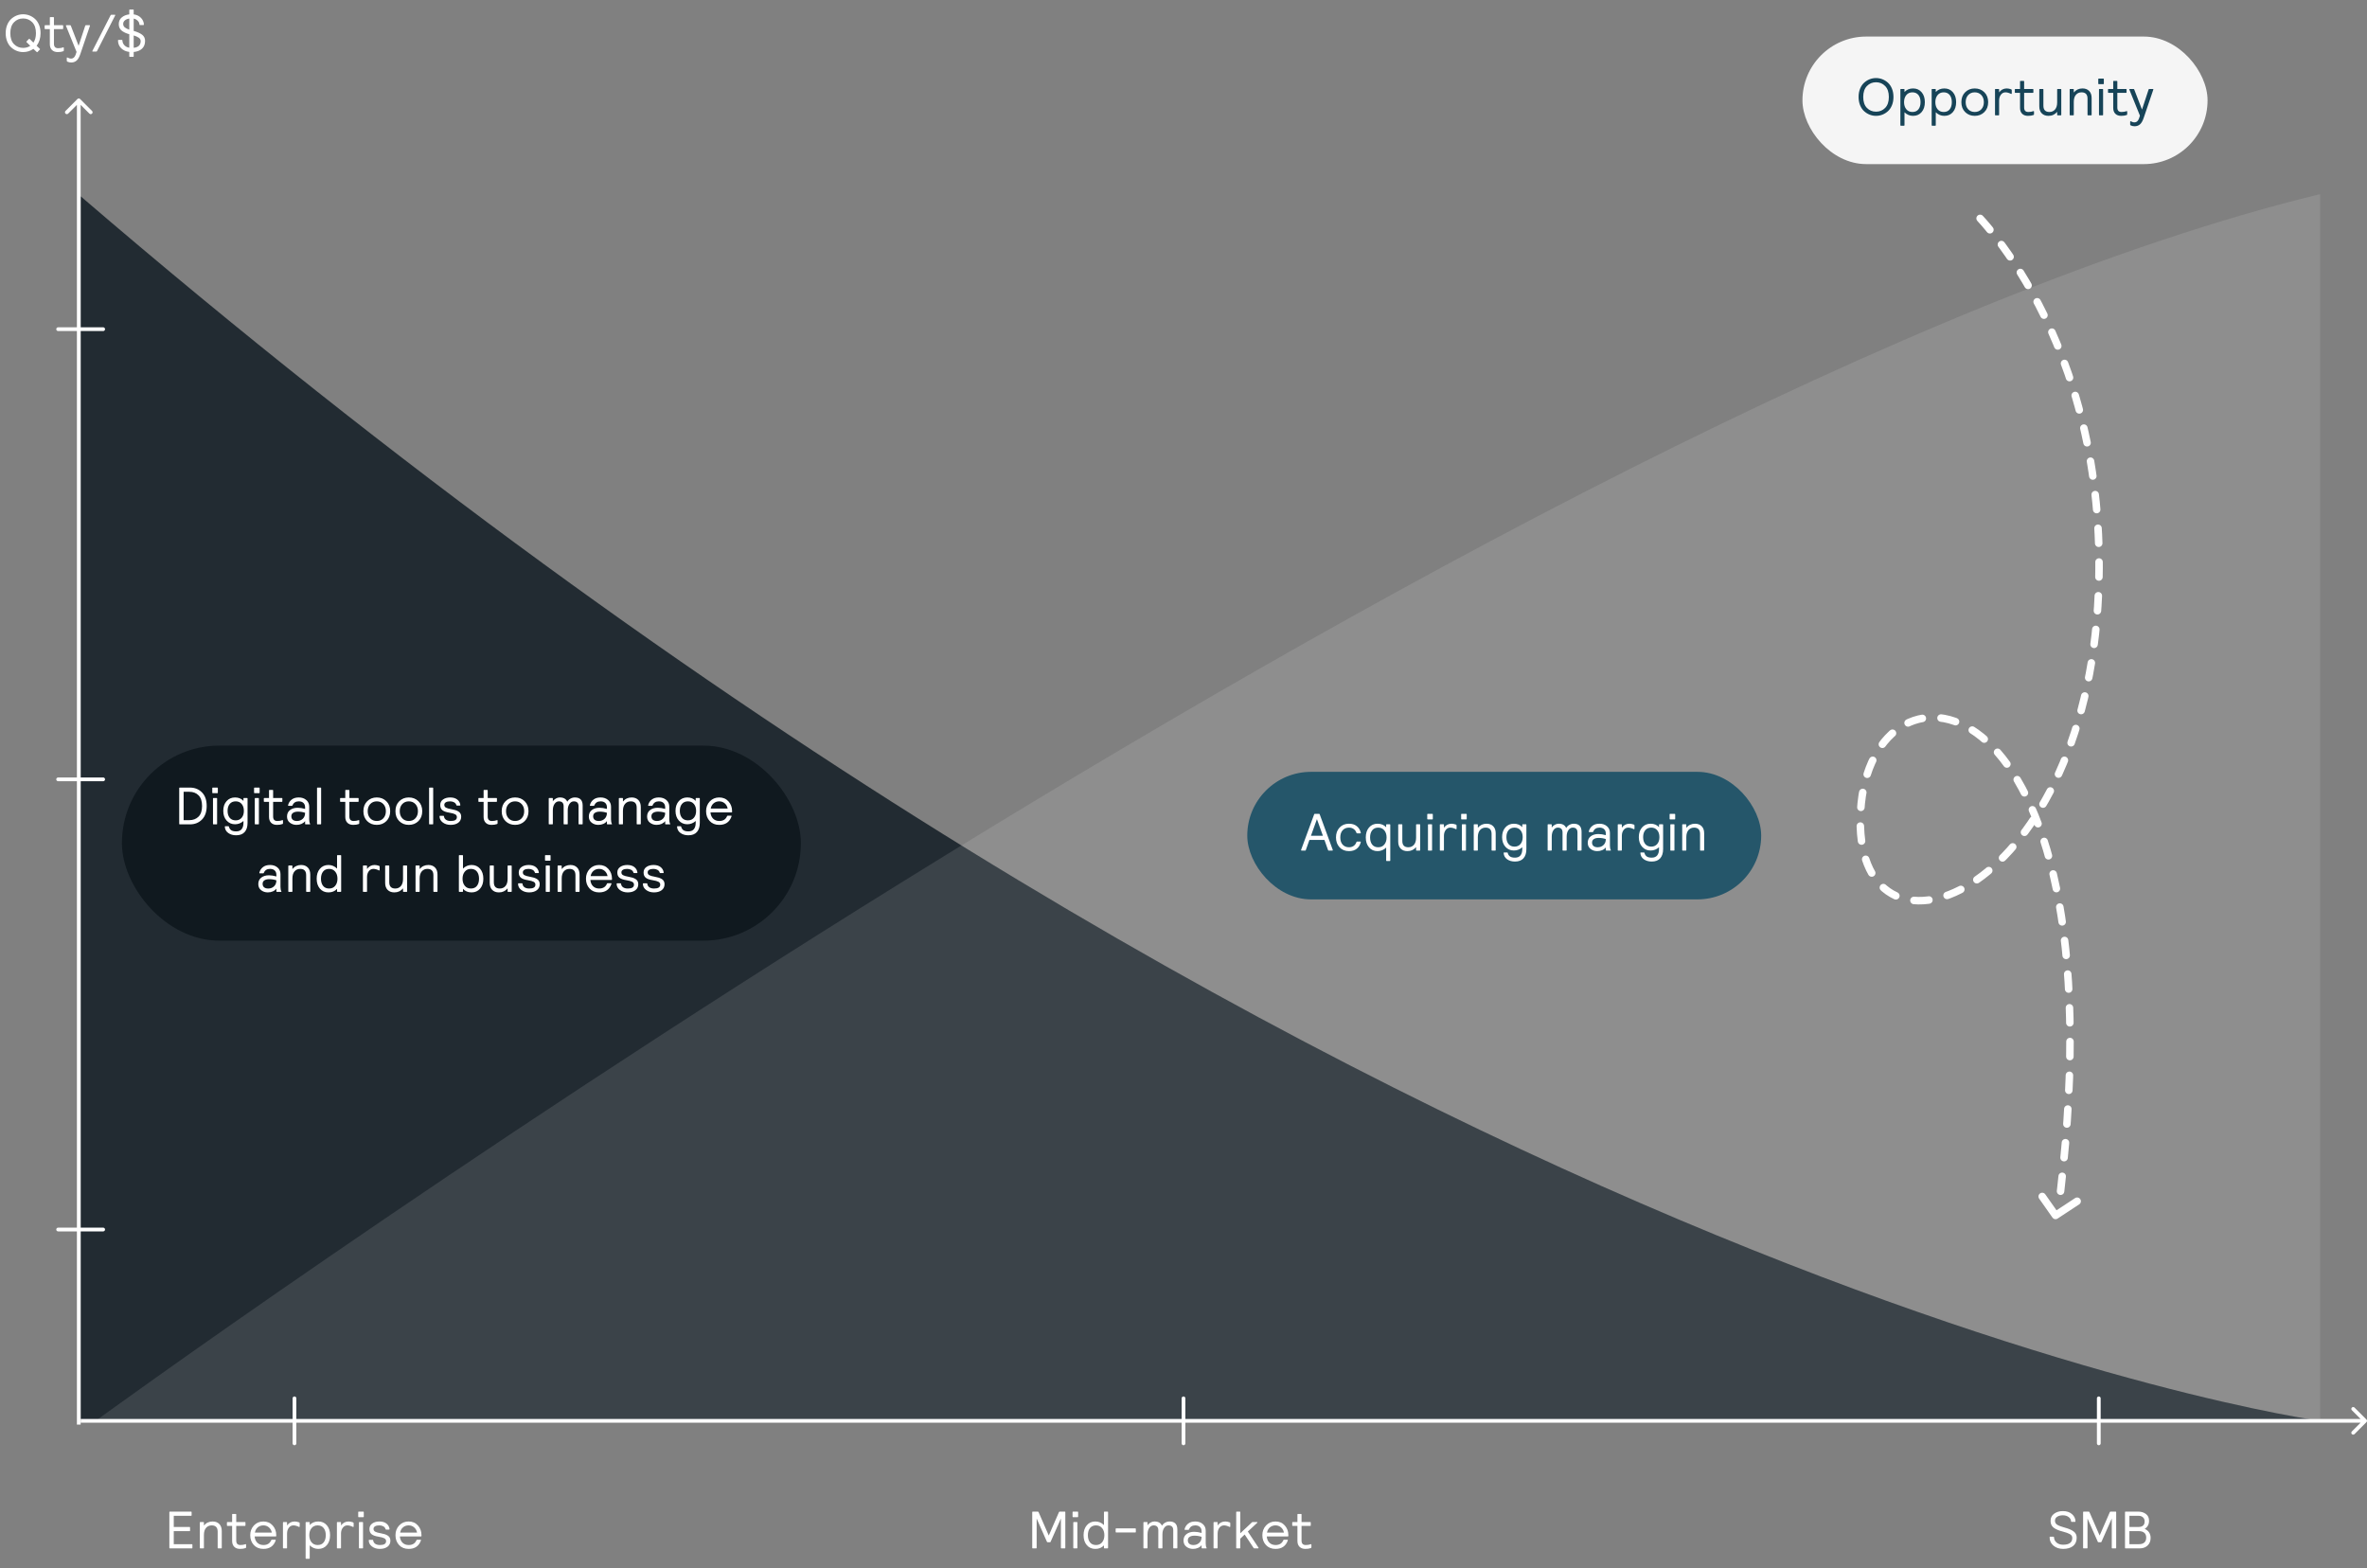 <svg width="631" height="418" viewBox="0 0 631 418" fill="none" xmlns="http://www.w3.org/2000/svg">
<rect x="0" y="0" width="631" height="418" fill="#808080" stroke="none"/>
<path d="M546.39 409.779C546.39 409.688 546.435 409.64 546.526 409.635H547.422C547.513 409.635 547.561 409.683 547.565 409.779C547.584 410.358 547.814 410.834 548.256 411.208C548.698 411.581 549.279 411.768 549.999 411.768C551.621 411.768 552.433 411.164 552.433 409.957C552.433 409.519 552.216 409.18 551.783 408.938C551.35 408.697 550.715 408.469 549.876 408.255C548.814 407.986 548.01 407.642 547.463 407.222C546.916 406.799 546.643 406.199 546.643 405.425C546.643 404.604 546.959 403.964 547.593 403.504C548.226 403.039 549.006 402.806 549.931 402.806C550.938 402.806 551.744 403.073 552.351 403.606C552.957 404.135 553.269 404.777 553.287 405.534C553.287 405.625 553.242 405.673 553.15 405.677H552.255C552.164 405.677 552.116 405.63 552.111 405.534C552.084 405.06 551.863 404.675 551.448 404.379C551.034 404.078 550.528 403.927 549.931 403.927C549.315 403.927 548.81 404.055 548.413 404.31C548.017 404.566 547.818 404.919 547.818 405.37C547.818 405.844 548.03 406.211 548.454 406.47C548.878 406.726 549.53 406.969 550.409 407.202C551.435 407.471 552.223 407.808 552.774 408.214C553.33 408.615 553.608 409.173 553.608 409.888C553.608 410.868 553.283 411.613 552.631 412.124C551.979 412.63 551.102 412.883 549.999 412.883C548.974 412.883 548.115 412.595 547.422 412.021C546.734 411.442 546.39 410.695 546.39 409.779ZM555.317 412.609V403.087C555.317 402.996 555.365 402.948 555.461 402.943H556.787C556.901 402.943 556.976 402.991 557.013 403.087L559.727 409.314L562.44 403.087C562.477 402.996 562.552 402.948 562.666 402.943H563.999C564.09 402.943 564.136 402.991 564.136 403.087V412.609C564.136 412.7 564.09 412.746 563.999 412.746H563.104C563.012 412.746 562.965 412.7 562.96 412.609V404.782L560.219 410.982C560.182 411.064 560.121 411.105 560.034 411.105H559.419C559.337 411.105 559.275 411.064 559.234 410.982L556.493 404.782V412.609C556.493 412.7 556.448 412.746 556.356 412.746H555.461C555.365 412.746 555.317 412.7 555.317 412.609ZM566.487 412.609V403.087C566.487 402.996 566.535 402.948 566.631 402.943H570.001C570.812 402.943 571.498 403.153 572.059 403.572C572.619 403.987 572.899 404.595 572.899 405.397C572.899 406.341 572.512 407.054 571.737 407.537C572.79 408.02 573.316 408.827 573.316 409.957C573.316 410.795 573.048 411.47 572.51 411.98C571.977 412.491 571.275 412.746 570.404 412.746H566.631C566.535 412.746 566.487 412.7 566.487 412.609ZM567.663 411.625H570.213C570.819 411.625 571.291 411.481 571.628 411.194C571.97 410.902 572.141 410.463 572.141 409.875C572.141 409.305 571.97 408.877 571.628 408.59C571.291 408.298 570.819 408.152 570.213 408.152H567.663V411.625ZM567.663 407.031H570.158C570.623 407.031 570.999 406.913 571.286 406.676C571.578 406.439 571.724 406.067 571.724 405.561C571.724 405.096 571.573 404.732 571.272 404.468C570.976 404.199 570.605 404.064 570.158 404.064H567.663V407.031Z" fill="white"/>
<path d="M275.175 412.609V403.087C275.175 402.996 275.223 402.948 275.318 402.943H276.645C276.758 402.943 276.834 402.991 276.87 403.087L279.584 409.314L282.298 403.087C282.334 402.996 282.41 402.948 282.523 402.943H283.856C283.948 402.943 283.993 402.991 283.993 403.087V412.609C283.993 412.7 283.948 412.746 283.856 412.746H282.961C282.87 412.746 282.822 412.7 282.817 412.609V404.782L280.076 410.982C280.04 411.064 279.978 411.105 279.892 411.105H279.276C279.194 411.105 279.133 411.064 279.092 410.982L276.351 404.782V412.609C276.351 412.7 276.305 412.746 276.214 412.746H275.318C275.223 412.746 275.175 412.7 275.175 412.609ZM285.928 404.29V403.087C285.928 402.996 285.973 402.948 286.064 402.943H287.268C287.359 402.943 287.407 402.991 287.411 403.087V404.29C287.411 404.381 287.363 404.427 287.268 404.427H286.064C285.973 404.427 285.928 404.381 285.928 404.29ZM286.119 412.609V405.855C286.119 405.764 286.167 405.719 286.263 405.719H287.076C287.167 405.719 287.213 405.764 287.213 405.855V412.609C287.213 412.7 287.167 412.746 287.076 412.746H286.263C286.167 412.746 286.119 412.7 286.119 412.609ZM289.722 411.878C289.147 411.208 288.86 410.326 288.86 409.232C288.86 408.138 289.147 407.257 289.722 406.587C290.296 405.912 291.055 405.575 291.998 405.575C292.878 405.575 293.643 405.894 294.295 406.532V403.087C294.295 402.996 294.343 402.948 294.438 402.943H295.245C295.336 402.943 295.384 402.991 295.389 403.087V412.609C295.389 412.7 295.341 412.746 295.245 412.746H294.438C294.347 412.746 294.299 412.7 294.295 412.609V411.946C293.716 412.57 292.951 412.883 291.998 412.883C291.055 412.883 290.296 412.548 289.722 411.878ZM290.569 407.332C290.196 407.806 290.009 408.439 290.009 409.232C290.009 410.025 290.196 410.661 290.569 411.139C290.943 411.613 291.481 411.85 292.183 411.85C292.866 411.85 293.406 411.609 293.803 411.126C294.204 410.638 294.404 410.007 294.404 409.232C294.404 408.457 294.204 407.829 293.803 407.345C293.402 406.858 292.862 406.614 292.183 406.614C291.481 406.614 290.943 406.853 290.569 407.332ZM297.412 408.364V407.551C297.412 407.459 297.46 407.414 297.556 407.414H302.648C302.74 407.414 302.787 407.459 302.792 407.551V408.364C302.792 408.455 302.744 408.501 302.648 408.501H297.556C297.46 408.501 297.412 408.455 297.412 408.364ZM304.815 412.609V405.855C304.815 405.764 304.861 405.719 304.952 405.719H305.766C305.857 405.719 305.905 405.764 305.909 405.855V406.628C306.06 406.341 306.315 406.094 306.675 405.889C307.039 405.68 307.413 405.575 307.796 405.575C308.776 405.575 309.43 405.953 309.758 406.71C309.954 406.372 310.236 406.099 310.605 405.889C310.975 405.68 311.364 405.575 311.774 405.575C313.164 405.575 313.859 406.295 313.859 407.735V412.609C313.859 412.7 313.812 412.746 313.716 412.746H312.909C312.818 412.746 312.77 412.7 312.766 412.609V407.927C312.766 407.047 312.342 406.609 311.494 406.614C311.038 406.614 310.656 406.837 310.346 407.284C310.036 407.726 309.881 408.314 309.881 409.048V412.609C309.881 412.7 309.835 412.746 309.744 412.746H308.931C308.84 412.746 308.792 412.7 308.787 412.609V407.927C308.787 407.047 308.363 406.609 307.516 406.614C307.06 406.614 306.677 406.837 306.367 407.284C306.062 407.726 305.909 408.314 305.909 409.048V412.609C305.909 412.7 305.861 412.746 305.766 412.746H304.952C304.861 412.746 304.815 412.7 304.815 412.609ZM315.507 410.661C315.507 409.913 315.773 409.337 316.307 408.931C316.84 408.526 317.521 408.323 318.351 408.323C318.948 408.323 319.606 408.426 320.326 408.631V408.241C320.326 407.717 320.178 407.316 319.882 407.038C319.59 406.755 319.173 406.614 318.631 406.614C317.811 406.614 317.259 406.969 316.977 407.68C316.949 407.762 316.885 407.803 316.785 407.803H315.89C315.826 407.803 315.792 407.776 315.787 407.721C315.787 407.662 315.792 407.614 315.801 407.578C315.951 406.999 316.266 406.521 316.744 406.142C317.227 405.764 317.856 405.575 318.631 405.575C319.451 405.575 320.121 405.803 320.641 406.259C321.16 406.71 321.42 407.3 321.42 408.029V411.399C321.42 411.914 321.497 412.317 321.652 412.609C321.671 412.646 321.68 412.668 321.68 412.677C321.68 412.723 321.643 412.746 321.57 412.746H320.463C320.372 412.746 320.326 412.7 320.326 412.609V411.878C320.103 412.188 319.786 412.434 319.376 412.616C318.97 412.794 318.521 412.883 318.029 412.883C317.359 412.883 316.771 412.689 316.266 412.302C315.76 411.91 315.507 411.363 315.507 410.661ZM316.655 410.593C316.655 410.994 316.785 411.303 317.045 411.522C317.309 411.741 317.678 411.85 318.152 411.85C318.768 411.85 319.283 411.657 319.697 411.269C320.117 410.882 320.326 410.346 320.326 409.663C319.729 409.458 319.093 409.355 318.419 409.355C317.886 409.355 317.457 409.46 317.134 409.67C316.815 409.875 316.655 410.182 316.655 410.593ZM323.505 412.609V405.855C323.505 405.764 323.55 405.719 323.642 405.719H324.455C324.546 405.719 324.594 405.764 324.599 405.855V406.628C325.114 405.926 325.795 405.575 326.643 405.575C326.971 405.575 327.358 405.65 327.805 405.801C327.91 405.837 327.964 405.921 327.969 406.053V406.894C327.969 406.999 327.919 407.049 327.818 407.045C327.249 406.758 326.743 406.614 326.301 406.614C325.804 406.614 325.396 406.821 325.077 407.236C324.758 407.651 324.599 408.17 324.599 408.795V412.609C324.599 412.7 324.551 412.746 324.455 412.746H323.642C323.55 412.746 323.505 412.7 323.505 412.609ZM329.548 412.609V403.087C329.548 402.996 329.593 402.948 329.685 402.943H330.498C330.589 402.943 330.637 402.991 330.642 403.087V408.713L333.704 405.842C333.786 405.76 333.861 405.719 333.93 405.719H335.092C335.165 405.719 335.201 405.75 335.201 405.814C335.201 405.851 335.183 405.889 335.146 405.93L332.651 408.255L335.481 412.534C335.5 412.561 335.509 412.595 335.509 412.636C335.509 412.709 335.468 412.746 335.386 412.746H334.401C334.297 412.746 334.224 412.705 334.183 412.623L331.804 409.048L330.642 410.155V412.609C330.642 412.7 330.594 412.746 330.498 412.746H329.685C329.593 412.746 329.548 412.7 329.548 412.609ZM336.521 409.232C336.521 408.198 336.851 407.33 337.512 406.628C338.177 405.926 339.013 405.575 340.021 405.575C341.046 405.575 341.873 405.928 342.502 406.635C343.135 407.341 343.452 408.198 343.452 409.205V409.43C343.452 409.522 343.407 409.567 343.315 409.567H337.696C337.751 410.26 337.986 410.814 338.4 411.228C338.82 411.643 339.369 411.85 340.048 411.85C341.064 411.85 341.752 411.422 342.112 410.565C342.14 410.483 342.203 410.44 342.304 410.435H343.213C343.277 410.435 343.311 410.467 343.315 410.531C343.315 410.567 343.306 410.615 343.288 410.675C342.755 412.151 341.666 412.887 340.021 412.883C338.968 412.883 338.12 412.538 337.478 411.85C336.84 411.158 336.521 410.285 336.521 409.232ZM337.758 408.535H342.276C342.162 407.956 341.9 407.491 341.49 407.14C341.08 406.789 340.59 406.614 340.021 406.614C339.46 406.614 338.972 406.78 338.558 407.113C338.147 407.446 337.881 407.92 337.758 408.535ZM344.484 406.614V405.855C344.484 405.764 344.532 405.719 344.628 405.719H345.872V403.702C345.872 403.611 345.918 403.565 346.009 403.565H346.822C346.913 403.565 346.961 403.611 346.966 403.702V405.719H349.29C349.381 405.719 349.427 405.764 349.427 405.855V406.614C349.427 406.705 349.381 406.751 349.29 406.751H346.966V410.661C346.966 411.454 347.335 411.85 348.073 411.85C348.57 411.85 349.012 411.78 349.399 411.638C349.436 411.62 349.468 411.611 349.495 411.611C349.559 411.611 349.593 411.659 349.598 411.755V412.411C349.598 412.543 349.559 412.623 349.481 412.65C349.062 412.81 348.563 412.887 347.984 412.883C347.324 412.883 346.806 412.696 346.433 412.322C346.059 411.944 345.872 411.422 345.872 410.757V406.751H344.628C344.532 406.751 344.484 406.705 344.484 406.614Z" fill="white"/>
<path d="M45.148 412.609V403.087C45.148 402.996 45.195 402.948 45.291 402.943H50.944C51.035 402.943 51.081 402.991 51.081 403.087V403.927C51.081 404.019 51.035 404.064 50.944 404.064H46.323V407.031H50.52C50.612 407.031 50.66 407.079 50.664 407.175V408.015C50.664 408.107 50.616 408.152 50.52 408.152H46.323V411.625H51.156C51.247 411.625 51.293 411.673 51.293 411.768V412.609C51.293 412.7 51.247 412.746 51.156 412.746H45.291C45.195 412.746 45.148 412.7 45.148 412.609ZM53.269 412.609V405.855C53.269 405.764 53.314 405.719 53.405 405.719H54.219C54.31 405.719 54.358 405.764 54.362 405.855V406.655C54.959 405.935 55.734 405.575 56.687 405.575C57.434 405.575 58.026 405.801 58.464 406.252C58.901 406.698 59.12 407.323 59.12 408.125V412.609C59.12 412.7 59.072 412.746 58.977 412.746H58.17C58.079 412.746 58.031 412.7 58.026 412.609V408.296C58.026 407.175 57.495 406.614 56.434 406.614C55.818 406.614 55.319 406.833 54.937 407.27C54.554 407.708 54.362 408.339 54.362 409.164V412.609C54.362 412.7 54.315 412.746 54.219 412.746H53.405C53.314 412.746 53.269 412.7 53.269 412.609ZM60.494 406.614V405.855C60.494 405.764 60.542 405.719 60.638 405.719H61.882V403.702C61.882 403.611 61.927 403.565 62.019 403.565H62.832C62.923 403.565 62.971 403.611 62.976 403.702V405.719H65.3C65.391 405.719 65.436 405.764 65.436 405.855V406.614C65.436 406.705 65.391 406.751 65.3 406.751H62.976V410.661C62.976 411.454 63.345 411.85 64.083 411.85C64.58 411.85 65.022 411.78 65.409 411.638C65.446 411.62 65.478 411.611 65.505 411.611C65.569 411.611 65.603 411.659 65.607 411.755V412.411C65.607 412.543 65.569 412.623 65.491 412.65C65.072 412.81 64.573 412.887 63.994 412.883C63.333 412.883 62.816 412.696 62.442 412.322C62.069 411.944 61.882 411.422 61.882 410.757V406.751H60.638C60.542 406.751 60.494 406.705 60.494 406.614ZM66.708 409.232C66.708 408.198 67.038 407.33 67.699 406.628C68.365 405.926 69.201 405.575 70.208 405.575C71.233 405.575 72.061 405.928 72.689 406.635C73.323 407.341 73.64 408.198 73.64 409.205V409.43C73.64 409.522 73.594 409.567 73.503 409.567H67.884C67.939 410.26 68.173 410.814 68.588 411.228C69.007 411.643 69.556 411.85 70.235 411.85C71.252 411.85 71.94 411.422 72.3 410.565C72.327 410.483 72.391 410.44 72.491 410.435H73.4C73.464 410.435 73.498 410.467 73.503 410.531C73.503 410.567 73.494 410.615 73.476 410.675C72.942 412.151 71.853 412.887 70.208 412.883C69.155 412.883 68.308 412.538 67.665 411.85C67.027 411.158 66.708 410.285 66.708 409.232ZM67.945 408.535H72.464C72.35 407.956 72.088 407.491 71.678 407.14C71.268 406.789 70.778 406.614 70.208 406.614C69.647 406.614 69.16 406.78 68.745 407.113C68.335 407.446 68.068 407.92 67.945 408.535ZM75.431 412.609V405.855C75.431 405.764 75.476 405.719 75.567 405.719H76.381C76.472 405.719 76.52 405.764 76.524 405.855V406.628C77.039 405.926 77.721 405.575 78.568 405.575C78.897 405.575 79.284 405.65 79.731 405.801C79.835 405.837 79.89 405.921 79.894 406.053V406.894C79.894 406.999 79.844 407.049 79.744 407.045C79.174 406.758 78.669 406.614 78.227 406.614C77.73 406.614 77.322 406.821 77.003 407.236C76.684 407.651 76.524 408.17 76.524 408.795V412.609C76.524 412.7 76.477 412.746 76.381 412.746H75.567C75.476 412.746 75.431 412.7 75.431 412.609ZM81.474 415.378V405.855C81.474 405.764 81.519 405.719 81.61 405.719H82.424C82.515 405.719 82.563 405.764 82.567 405.855V406.518C83.146 405.894 83.909 405.58 84.857 405.575C85.801 405.575 86.56 405.912 87.134 406.587C87.708 407.257 87.995 408.138 87.995 409.232C87.995 410.326 87.708 411.208 87.134 411.878C86.56 412.548 85.801 412.883 84.857 412.883C83.978 412.883 83.215 412.566 82.567 411.932V415.378C82.567 415.469 82.519 415.517 82.424 415.521H81.61C81.519 415.517 81.474 415.469 81.474 415.378ZM83.053 407.345C82.652 407.829 82.451 408.457 82.451 409.232C82.451 410.007 82.652 410.638 83.053 411.126C83.454 411.609 83.996 411.85 84.68 411.85C85.382 411.85 85.917 411.613 86.286 411.139C86.66 410.661 86.847 410.025 86.847 409.232C86.847 408.439 86.66 407.806 86.286 407.332C85.912 406.853 85.377 406.614 84.68 406.614C83.996 406.614 83.454 406.858 83.053 407.345ZM89.814 412.609V405.855C89.814 405.764 89.859 405.719 89.95 405.719H90.764C90.855 405.719 90.903 405.764 90.907 405.855V406.628C91.422 405.926 92.103 405.575 92.951 405.575C93.279 405.575 93.667 405.65 94.113 405.801C94.218 405.837 94.273 405.921 94.277 406.053V406.894C94.277 406.999 94.227 407.049 94.127 407.045C93.557 406.758 93.051 406.614 92.609 406.614C92.113 406.614 91.705 406.821 91.386 407.236C91.067 407.651 90.907 408.17 90.907 408.795V412.609C90.907 412.7 90.859 412.746 90.764 412.746H89.95C89.859 412.746 89.814 412.7 89.814 412.609ZM95.494 404.29V403.087C95.494 402.996 95.54 402.948 95.631 402.943H96.834C96.925 402.943 96.973 402.991 96.978 403.087V404.29C96.978 404.381 96.93 404.427 96.834 404.427H95.631C95.54 404.427 95.494 404.381 95.494 404.29ZM95.686 412.609V405.855C95.686 405.764 95.733 405.719 95.829 405.719H96.643C96.734 405.719 96.779 405.764 96.779 405.855V412.609C96.779 412.7 96.734 412.746 96.643 412.746H95.829C95.733 412.746 95.686 412.7 95.686 412.609ZM98.304 410.606C98.304 410.515 98.349 410.467 98.44 410.463H99.343C99.425 410.463 99.47 410.51 99.48 410.606C99.534 411.007 99.719 411.315 100.033 411.529C100.348 411.743 100.769 411.85 101.298 411.85C102.382 411.85 102.925 411.509 102.925 410.825C102.925 410.479 102.77 410.223 102.46 410.059C102.155 409.891 101.628 409.745 100.881 409.622C100.033 409.49 99.422 409.269 99.049 408.959C98.675 408.644 98.488 408.184 98.488 407.578C98.488 406.954 98.739 406.464 99.24 406.108C99.746 405.753 100.382 405.575 101.147 405.575C101.922 405.575 102.544 405.757 103.014 406.122C103.488 406.486 103.766 406.976 103.848 407.592C103.848 407.683 103.8 407.731 103.704 407.735H102.925C102.861 407.735 102.813 407.687 102.781 407.592C102.676 407.263 102.471 407.02 102.166 406.86C101.861 406.696 101.507 406.614 101.106 406.614C100.642 406.614 100.27 406.694 99.992 406.853C99.714 407.013 99.575 407.245 99.575 407.551C99.575 407.879 99.719 408.125 100.006 408.289C100.298 408.453 100.812 408.599 101.551 408.726C101.934 408.79 102.257 408.865 102.521 408.952C102.79 409.034 103.05 409.148 103.301 409.294C103.551 409.44 103.743 409.629 103.875 409.861C104.007 410.094 104.073 410.369 104.073 410.688C104.073 411.381 103.813 411.921 103.294 412.308C102.774 412.691 102.095 412.883 101.257 412.883C100.427 412.883 99.728 412.666 99.158 412.233C98.588 411.8 98.304 411.258 98.304 410.606ZM105.427 409.232C105.427 408.198 105.757 407.33 106.418 406.628C107.083 405.926 107.92 405.575 108.927 405.575C109.952 405.575 110.779 405.928 111.408 406.635C112.042 407.341 112.358 408.198 112.358 409.205V409.43C112.358 409.522 112.313 409.567 112.222 409.567H106.603C106.657 410.26 106.892 410.814 107.307 411.228C107.726 411.643 108.275 411.85 108.954 411.85C109.97 411.85 110.659 411.422 111.019 410.565C111.046 410.483 111.11 410.44 111.21 410.435H112.119C112.183 410.435 112.217 410.467 112.222 410.531C112.222 410.567 112.213 410.615 112.194 410.675C111.661 412.151 110.572 412.887 108.927 412.883C107.874 412.883 107.026 412.538 106.384 411.85C105.746 411.158 105.427 410.285 105.427 409.232ZM106.664 408.535H111.183C111.069 407.956 110.807 407.491 110.396 407.14C109.986 406.789 109.496 406.614 108.927 406.614C108.366 406.614 107.879 406.78 107.464 407.113C107.054 407.446 106.787 407.92 106.664 408.535Z" fill="white"/>
<path d="M1.912 11.045C1.648 10.389 1.516 9.655 1.516 8.844C1.516 8.033 1.648 7.302 1.912 6.65C2.181 5.994 2.536 5.463 2.979 5.057C3.425 4.652 3.92 4.342 4.462 4.127C5.009 3.913 5.576 3.806 6.164 3.806C6.752 3.806 7.319 3.913 7.866 4.127C8.413 4.342 8.908 4.652 9.35 5.057C9.796 5.463 10.152 5.994 10.416 6.65C10.68 7.302 10.812 8.033 10.812 8.844C10.812 10.17 10.459 11.287 9.753 12.194L10.621 13.021C10.658 13.057 10.676 13.089 10.676 13.117C10.676 13.144 10.658 13.176 10.621 13.212L9.992 13.869C9.956 13.905 9.922 13.923 9.89 13.923C9.862 13.928 9.83 13.91 9.794 13.869L8.898 13.021C8.096 13.6 7.185 13.887 6.164 13.882C5.576 13.882 5.009 13.775 4.462 13.561C3.92 13.347 3.425 13.037 2.979 12.631C2.536 12.226 2.181 11.697 1.912 11.045ZM3.73 5.939C3.079 6.609 2.753 7.58 2.753 8.851C2.753 10.118 3.079 11.089 3.73 11.763C4.382 12.433 5.193 12.768 6.164 12.768C6.893 12.768 7.529 12.586 8.071 12.221L7.08 11.237C7.044 11.2 7.023 11.168 7.019 11.141C7.019 11.114 7.039 11.082 7.08 11.045L7.709 10.382C7.745 10.346 7.777 10.328 7.805 10.328C7.832 10.328 7.864 10.346 7.9 10.382L8.912 11.367C9.359 10.715 9.582 9.874 9.582 8.844C9.582 7.573 9.254 6.602 8.598 5.932C7.946 5.262 7.135 4.927 6.164 4.927C5.193 4.927 4.382 5.264 3.73 5.939ZM11.899 7.614V6.855C11.899 6.764 11.947 6.718 12.043 6.718H13.287L13.287 4.702C13.287 4.611 13.333 4.565 13.424 4.565H14.237C14.329 4.565 14.376 4.611 14.381 4.702L14.381 6.718H16.705C16.796 6.718 16.842 6.764 16.842 6.855V7.614C16.842 7.705 16.796 7.75 16.705 7.75H14.381V11.661C14.381 12.454 14.75 12.85 15.488 12.85C15.985 12.85 16.427 12.78 16.814 12.638C16.851 12.62 16.883 12.611 16.91 12.611C16.974 12.611 17.008 12.659 17.013 12.754V13.411C17.013 13.543 16.974 13.623 16.896 13.65C16.477 13.809 15.978 13.887 15.399 13.882C14.739 13.882 14.221 13.695 13.848 13.322C13.474 12.944 13.287 12.422 13.287 11.756V7.75H12.043C11.947 7.75 11.899 7.705 11.899 7.614ZM17.587 6.828C17.587 6.755 17.623 6.718 17.696 6.718H18.701C18.792 6.718 18.854 6.764 18.886 6.855L20.957 12.207L22.721 6.855C22.748 6.764 22.81 6.718 22.905 6.718H23.869C23.942 6.718 23.981 6.75 23.985 6.814C23.985 6.85 23.979 6.885 23.965 6.917L21.408 14.429C21.13 15.249 20.795 15.826 20.403 16.159C20.016 16.491 19.542 16.658 18.981 16.658C18.617 16.658 18.273 16.582 17.949 16.432C17.858 16.377 17.81 16.302 17.806 16.206V15.455C17.806 15.363 17.844 15.316 17.922 15.311C17.958 15.311 18.075 15.361 18.27 15.461C18.466 15.566 18.685 15.619 18.927 15.619C19.291 15.619 19.588 15.48 19.815 15.202C20.043 14.924 20.241 14.47 20.41 13.841L17.614 6.944C17.596 6.885 17.587 6.846 17.587 6.828ZM24.614 13.609L29.475 4.086C29.511 3.995 29.577 3.947 29.673 3.943H30.637C30.728 3.943 30.755 3.991 30.719 4.086L25.865 13.609C25.829 13.7 25.763 13.746 25.667 13.746H24.703C24.607 13.746 24.578 13.7 24.614 13.609ZM31.457 10.779C31.457 10.688 31.503 10.64 31.594 10.635H32.489C32.58 10.635 32.628 10.683 32.633 10.779C32.651 11.262 32.822 11.683 33.145 12.043C33.474 12.403 33.913 12.629 34.465 12.72V9.125C33.549 8.865 32.852 8.528 32.373 8.113C31.899 7.698 31.662 7.135 31.662 6.424C31.662 5.686 31.926 5.094 32.455 4.647C32.984 4.196 33.654 3.925 34.465 3.833V2.685C34.465 2.594 34.513 2.548 34.608 2.548H35.504C35.595 2.548 35.641 2.594 35.641 2.685V3.833C36.461 3.947 37.113 4.262 37.596 4.777C38.083 5.287 38.336 5.873 38.355 6.534C38.355 6.625 38.309 6.673 38.218 6.677H37.322C37.231 6.677 37.183 6.629 37.179 6.534C37.151 6.142 36.994 5.807 36.707 5.529C36.425 5.246 36.069 5.055 35.641 4.955V8.243C36.611 8.512 37.359 8.849 37.883 9.254C38.411 9.655 38.676 10.2 38.676 10.888C38.676 11.777 38.402 12.474 37.855 12.98C37.313 13.481 36.575 13.773 35.641 13.855V15.003C35.641 15.095 35.595 15.142 35.504 15.147H34.608C34.517 15.147 34.469 15.099 34.465 15.003V13.841C33.576 13.736 32.852 13.406 32.291 12.85C31.735 12.29 31.457 11.599 31.457 10.779ZM33.289 5.433C32.988 5.684 32.838 5.996 32.838 6.37C32.838 6.743 32.975 7.049 33.248 7.286C33.526 7.523 33.932 7.73 34.465 7.908V4.955C33.982 5.018 33.59 5.178 33.289 5.433ZM35.641 12.741C36.88 12.609 37.5 12.014 37.5 10.957C37.5 10.592 37.336 10.293 37.008 10.061C36.684 9.829 36.228 9.624 35.641 9.446V12.741Z" fill="white"/>
<path d="M21.5 378.746V52.323C361.447 344.393 618.5 378.746 618.5 378.746H21.5Z" fill="#222B32"/>
<path opacity="0.6" d="M618.5 378.746C618.5 378.746 618.5 71.511 618.5 51.746C401.762 104.364 25.5 378.746 25.5 378.746H618.5Z" fill="#F5F5F5" fill-opacity="0.2"/>
<path d="M630.854 379.099C631.049 378.904 631.049 378.588 630.854 378.392L627.672 375.21C627.476 375.015 627.16 375.015 626.964 375.21C626.769 375.406 626.769 375.722 626.964 375.917L629.793 378.746L626.964 381.574C626.769 381.77 626.769 382.086 626.964 382.281C627.16 382.477 627.476 382.477 627.672 382.281L630.854 379.099ZM21.5 378.746V379.246H630.5V378.746V378.246H21.5V378.746Z" fill="white"/>
<path d="M21.354 26.392C21.158 26.197 20.842 26.197 20.646 26.392L17.465 29.574C17.269 29.77 17.269 30.086 17.465 30.281C17.66 30.477 17.976 30.477 18.172 30.281L21 27.453L23.828 30.281C24.024 30.477 24.34 30.477 24.535 30.281C24.731 30.086 24.731 29.77 24.535 29.574L21.354 26.392ZM21 379.746L21.5 379.746L21.5 26.746L21 26.746L20.5 26.746L20.5 379.746L21 379.746Z" fill="white"/>
<rect x="32.5" y="198.746" width="181" height="52" rx="26" fill="#10191F"/>
<path d="M47.777 219.609V210.086C47.777 209.995 47.825 209.947 47.921 209.943H50.635C51.925 209.943 52.991 210.369 53.834 211.221C54.677 212.069 55.099 213.277 55.099 214.844C55.099 216.412 54.675 217.622 53.827 218.474C52.984 219.322 51.92 219.746 50.635 219.746H47.921C47.825 219.746 47.777 219.7 47.777 219.609ZM48.953 218.625H50.464C51.489 218.625 52.312 218.31 52.932 217.681C53.556 217.052 53.868 216.109 53.868 214.851C53.868 213.589 53.558 212.643 52.938 212.014C52.319 211.381 51.494 211.064 50.464 211.064H48.953V218.625ZM56.589 211.29V210.086C56.589 209.995 56.634 209.947 56.726 209.943H57.929C58.02 209.943 58.068 209.991 58.072 210.086V211.29C58.072 211.381 58.024 211.426 57.929 211.426H56.726C56.634 211.426 56.589 211.381 56.589 211.29ZM56.78 219.609V212.855C56.78 212.764 56.828 212.718 56.924 212.718H57.737C57.828 212.718 57.874 212.764 57.874 212.855V219.609C57.874 219.7 57.828 219.746 57.737 219.746H56.924C56.828 219.746 56.78 219.7 56.78 219.609ZM59.522 216.15C59.522 215.074 59.813 214.211 60.397 213.559C60.98 212.903 61.734 212.575 62.659 212.575C63.593 212.575 64.341 212.88 64.901 213.491V212.855C64.901 212.764 64.947 212.718 65.038 212.718H65.852C65.943 212.718 65.991 212.764 65.995 212.855V219.329C65.995 220.39 65.738 221.211 65.223 221.79C64.708 222.368 63.951 222.658 62.953 222.658C62.124 222.658 61.424 222.455 60.855 222.049C60.285 221.644 59.977 221.085 59.932 220.375C59.932 220.283 59.977 220.238 60.068 220.238H60.882C60.973 220.238 61.021 220.283 61.025 220.375C61.139 220.794 61.344 221.106 61.641 221.311C61.937 221.516 62.374 221.619 62.953 221.619C63.614 221.619 64.104 221.418 64.423 221.017C64.742 220.616 64.901 220.062 64.901 219.356V218.85C64.25 219.429 63.502 219.718 62.659 219.718C61.752 219.718 61.003 219.39 60.41 218.734C59.818 218.073 59.522 217.212 59.522 216.15ZM61.237 214.304C60.859 214.76 60.67 215.375 60.67 216.15C60.67 216.925 60.859 217.54 61.237 217.996C61.616 218.451 62.151 218.679 62.844 218.679C63.505 218.679 64.031 218.449 64.423 217.989C64.815 217.528 65.011 216.916 65.011 216.15C65.011 215.384 64.815 214.771 64.423 214.311C64.031 213.846 63.505 213.614 62.844 213.614C62.151 213.614 61.616 213.844 61.237 214.304ZM67.731 211.29V210.086C67.731 209.995 67.777 209.947 67.868 209.943H69.071C69.162 209.943 69.21 209.991 69.215 210.086V211.29C69.215 211.381 69.167 211.426 69.071 211.426H67.868C67.777 211.426 67.731 211.381 67.731 211.29ZM67.923 219.609V212.855C67.923 212.764 67.971 212.718 68.066 212.718H68.88C68.971 212.718 69.017 212.764 69.017 212.855V219.609C69.017 219.7 68.971 219.746 68.88 219.746H68.066C67.971 219.746 67.923 219.7 67.923 219.609ZM70.329 213.614V212.855C70.329 212.764 70.377 212.718 70.473 212.718H71.717V210.702C71.717 210.611 71.762 210.565 71.853 210.565H72.667C72.758 210.565 72.806 210.611 72.811 210.702V212.718H75.135C75.226 212.718 75.272 212.764 75.272 212.855V213.614C75.272 213.705 75.226 213.75 75.135 213.75H72.811V217.661C72.811 218.454 73.18 218.85 73.918 218.85C74.415 218.85 74.857 218.779 75.244 218.638C75.281 218.62 75.312 218.611 75.34 218.611C75.404 218.611 75.438 218.659 75.442 218.754V219.411C75.442 219.543 75.404 219.623 75.326 219.65C74.907 219.809 74.408 219.887 73.829 219.882C73.168 219.882 72.651 219.695 72.277 219.322C71.904 218.944 71.717 218.422 71.717 217.756V213.75H70.473C70.377 213.75 70.329 213.705 70.329 213.614ZM76.516 217.661C76.516 216.913 76.782 216.337 77.315 215.931C77.849 215.526 78.53 215.323 79.359 215.323C79.956 215.323 80.615 215.425 81.335 215.63V215.241C81.335 214.717 81.187 214.316 80.891 214.038C80.599 213.755 80.182 213.614 79.64 213.614C78.819 213.614 78.268 213.969 77.985 214.68C77.958 214.762 77.894 214.803 77.794 214.803H76.898C76.835 214.803 76.8 214.776 76.796 214.721C76.796 214.662 76.8 214.614 76.81 214.578C76.96 213.999 77.274 213.52 77.753 213.142C78.236 212.764 78.865 212.575 79.64 212.575C80.46 212.575 81.13 212.803 81.649 213.258C82.169 213.709 82.429 214.3 82.429 215.029V218.399C82.429 218.914 82.506 219.317 82.661 219.609C82.679 219.645 82.689 219.668 82.689 219.677C82.689 219.723 82.652 219.746 82.579 219.746H81.472C81.38 219.746 81.335 219.7 81.335 219.609V218.877C81.112 219.187 80.795 219.433 80.385 219.616C79.979 219.793 79.53 219.882 79.038 219.882C78.368 219.882 77.78 219.689 77.274 219.301C76.769 218.909 76.516 218.362 76.516 217.661ZM77.664 217.592C77.664 217.993 77.794 218.303 78.054 218.522C78.318 218.741 78.687 218.85 79.161 218.85C79.776 218.85 80.291 218.656 80.706 218.269C81.125 217.882 81.335 217.346 81.335 216.663C80.738 216.458 80.102 216.355 79.428 216.355C78.894 216.355 78.466 216.46 78.143 216.669C77.824 216.875 77.664 217.182 77.664 217.592ZM84.514 219.609V210.086C84.514 209.995 84.559 209.947 84.65 209.943H85.464C85.555 209.943 85.603 209.991 85.607 210.086V219.609C85.607 219.7 85.56 219.746 85.464 219.746H84.65C84.559 219.746 84.514 219.7 84.514 219.609ZM90.659 213.614V212.855C90.659 212.764 90.707 212.718 90.803 212.718H92.047V210.702C92.047 210.611 92.092 210.565 92.184 210.565H92.997C93.088 210.565 93.136 210.611 93.141 210.702V212.718H95.465C95.556 212.718 95.602 212.764 95.602 212.855V213.614C95.602 213.705 95.556 213.75 95.465 213.75H93.141V217.661C93.141 218.454 93.51 218.85 94.248 218.85C94.745 218.85 95.187 218.779 95.574 218.638C95.611 218.62 95.643 218.611 95.67 218.611C95.734 218.611 95.768 218.659 95.772 218.754V219.411C95.772 219.543 95.734 219.623 95.656 219.65C95.237 219.809 94.738 219.887 94.159 219.882C93.498 219.882 92.981 219.695 92.607 219.322C92.234 218.944 92.047 218.422 92.047 217.756V213.75H90.803C90.707 213.75 90.659 213.705 90.659 213.614ZM97.885 218.877C97.21 218.208 96.873 217.326 96.873 216.232C96.873 215.138 97.21 214.256 97.885 213.586C98.564 212.912 99.416 212.575 100.441 212.575C101.471 212.575 102.324 212.912 102.998 213.586C103.677 214.256 104.017 215.138 104.017 216.232C104.017 217.326 103.677 218.208 102.998 218.877C102.324 219.547 101.471 219.882 100.441 219.882C99.416 219.882 98.564 219.547 97.885 218.877ZM98.691 214.338C98.245 214.817 98.022 215.448 98.022 216.232C98.022 217.016 98.245 217.649 98.691 218.132C99.143 218.611 99.726 218.85 100.441 218.85C101.161 218.85 101.745 218.611 102.191 218.132C102.643 217.649 102.868 217.016 102.868 216.232C102.868 215.448 102.643 214.817 102.191 214.338C101.745 213.855 101.161 213.614 100.441 213.614C99.726 213.614 99.143 213.855 98.691 214.338ZM106.43 218.877C105.755 218.208 105.418 217.326 105.418 216.232C105.418 215.138 105.755 214.256 106.43 213.586C107.109 212.912 107.961 212.575 108.986 212.575C110.016 212.575 110.868 212.912 111.543 213.586C112.222 214.256 112.562 215.138 112.562 216.232C112.562 217.326 112.222 218.208 111.543 218.877C110.868 219.547 110.016 219.882 108.986 219.882C107.961 219.882 107.109 219.547 106.43 218.877ZM107.236 214.338C106.79 214.817 106.566 215.448 106.566 216.232C106.566 217.016 106.79 217.649 107.236 218.132C107.688 218.611 108.271 218.85 108.986 218.85C109.706 218.85 110.29 218.611 110.736 218.132C111.188 217.649 111.413 217.016 111.413 216.232C111.413 215.448 111.188 214.817 110.736 214.338C110.29 213.855 109.706 213.614 108.986 213.614C108.271 213.614 107.688 213.855 107.236 214.338ZM114.387 219.609V210.086C114.387 209.995 114.432 209.947 114.523 209.943H115.337C115.428 209.943 115.476 209.991 115.48 210.086V219.609C115.48 219.7 115.433 219.746 115.337 219.746H114.523C114.432 219.746 114.387 219.7 114.387 219.609ZM117.176 217.606C117.176 217.515 117.221 217.467 117.312 217.462H118.215C118.297 217.462 118.342 217.51 118.352 217.606C118.406 218.007 118.591 218.315 118.905 218.529C119.22 218.743 119.641 218.85 120.17 218.85C121.255 218.85 121.797 218.508 121.797 217.825C121.797 217.478 121.642 217.223 121.332 217.059C121.027 216.89 120.5 216.745 119.753 216.622C118.905 216.489 118.295 216.268 117.921 215.958C117.547 215.644 117.36 215.184 117.36 214.578C117.36 213.953 117.611 213.463 118.112 213.108C118.618 212.752 119.254 212.575 120.02 212.575C120.794 212.575 121.416 212.757 121.886 213.122C122.36 213.486 122.638 213.976 122.72 214.591C122.72 214.682 122.672 214.73 122.576 214.735H121.797C121.733 214.735 121.685 214.687 121.653 214.591C121.549 214.263 121.343 214.019 121.038 213.86C120.733 213.696 120.38 213.614 119.979 213.614C119.514 213.614 119.142 213.694 118.864 213.853C118.586 214.013 118.447 214.245 118.447 214.55C118.447 214.878 118.591 215.125 118.878 215.289C119.17 215.453 119.685 215.598 120.423 215.726C120.806 215.79 121.129 215.865 121.394 215.952C121.662 216.034 121.922 216.148 122.173 216.293C122.424 216.439 122.615 216.628 122.747 216.861C122.879 217.093 122.945 217.369 122.945 217.688C122.945 218.381 122.686 218.921 122.166 219.308C121.646 219.691 120.967 219.882 120.129 219.882C119.299 219.882 118.6 219.666 118.03 219.233C117.461 218.8 117.176 218.258 117.176 217.606ZM127.532 213.614V212.855C127.532 212.764 127.58 212.718 127.676 212.718H128.92V210.702C128.92 210.611 128.965 210.565 129.057 210.565H129.87C129.961 210.565 130.009 210.611 130.014 210.702V212.718H132.338C132.429 212.718 132.475 212.764 132.475 212.855V213.614C132.475 213.705 132.429 213.75 132.338 213.75H130.014V217.661C130.014 218.454 130.383 218.85 131.121 218.85C131.618 218.85 132.06 218.779 132.447 218.638C132.484 218.62 132.516 218.611 132.543 218.611C132.607 218.611 132.641 218.659 132.646 218.754V219.411C132.646 219.543 132.607 219.623 132.529 219.65C132.11 219.809 131.611 219.887 131.032 219.882C130.371 219.882 129.854 219.695 129.48 219.322C129.107 218.944 128.92 218.422 128.92 217.756V213.75H127.676C127.58 213.75 127.532 213.705 127.532 213.614ZM134.758 218.877C134.083 218.208 133.746 217.326 133.746 216.232C133.746 215.138 134.083 214.256 134.758 213.586C135.437 212.912 136.289 212.575 137.314 212.575C138.344 212.575 139.197 212.912 139.871 213.586C140.55 214.256 140.89 215.138 140.89 216.232C140.89 217.326 140.55 218.208 139.871 218.877C139.197 219.547 138.344 219.882 137.314 219.882C136.289 219.882 135.437 219.547 134.758 218.877ZM135.564 214.338C135.118 214.817 134.895 215.448 134.895 216.232C134.895 217.016 135.118 217.649 135.564 218.132C136.016 218.611 136.599 218.85 137.314 218.85C138.035 218.85 138.618 218.611 139.064 218.132C139.516 217.649 139.741 217.016 139.741 216.232C139.741 215.448 139.516 214.817 139.064 214.338C138.618 213.855 138.035 213.614 137.314 213.614C136.599 213.614 136.016 213.855 135.564 214.338ZM146.283 219.609V212.855C146.283 212.764 146.329 212.718 146.42 212.718H147.233C147.325 212.718 147.372 212.764 147.377 212.855V213.627C147.527 213.34 147.783 213.094 148.143 212.889C148.507 212.68 148.881 212.575 149.264 212.575C150.243 212.575 150.897 212.953 151.226 213.709C151.422 213.372 151.704 213.099 152.073 212.889C152.442 212.68 152.832 212.575 153.242 212.575C154.632 212.575 155.327 213.295 155.327 214.735V219.609C155.327 219.7 155.279 219.746 155.184 219.746H154.377C154.286 219.746 154.238 219.7 154.233 219.609V214.926C154.233 214.047 153.81 213.609 152.962 213.614C152.506 213.614 152.123 213.837 151.813 214.284C151.504 214.726 151.349 215.314 151.349 216.047V219.609C151.349 219.7 151.303 219.746 151.212 219.746H150.398C150.307 219.746 150.259 219.7 150.255 219.609V214.926C150.255 214.047 149.831 213.609 148.983 213.614C148.528 213.614 148.145 213.837 147.835 214.284C147.53 214.726 147.377 215.314 147.377 216.047V219.609C147.377 219.7 147.329 219.746 147.233 219.746H146.42C146.329 219.746 146.283 219.7 146.283 219.609ZM156.975 217.661C156.975 216.913 157.241 216.337 157.774 215.931C158.308 215.526 158.989 215.323 159.818 215.323C160.415 215.323 161.074 215.425 161.794 215.63V215.241C161.794 214.717 161.646 214.316 161.35 214.038C161.058 213.755 160.641 213.614 160.099 213.614C159.278 213.614 158.727 213.969 158.444 214.68C158.417 214.762 158.353 214.803 158.253 214.803H157.357C157.294 214.803 157.259 214.776 157.255 214.721C157.255 214.662 157.259 214.614 157.269 214.578C157.419 213.999 157.733 213.52 158.212 213.142C158.695 212.764 159.324 212.575 160.099 212.575C160.919 212.575 161.589 212.803 162.108 213.258C162.628 213.709 162.888 214.3 162.888 215.029V218.399C162.888 218.914 162.965 219.317 163.12 219.609C163.138 219.645 163.147 219.668 163.147 219.677C163.147 219.723 163.111 219.746 163.038 219.746H161.931C161.84 219.746 161.794 219.7 161.794 219.609V218.877C161.571 219.187 161.254 219.433 160.844 219.616C160.438 219.793 159.989 219.882 159.497 219.882C158.827 219.882 158.239 219.689 157.733 219.301C157.228 218.909 156.975 218.362 156.975 217.661ZM158.123 217.592C158.123 217.993 158.253 218.303 158.513 218.522C158.777 218.741 159.146 218.85 159.62 218.85C160.235 218.85 160.75 218.656 161.165 218.269C161.584 217.882 161.794 217.346 161.794 216.663C161.197 216.458 160.561 216.355 159.887 216.355C159.354 216.355 158.925 216.46 158.602 216.669C158.283 216.875 158.123 217.182 158.123 217.592ZM164.973 219.609V212.855C164.973 212.764 165.018 212.718 165.109 212.718H165.923C166.014 212.718 166.062 212.764 166.066 212.855V213.655C166.663 212.935 167.438 212.575 168.391 212.575C169.138 212.575 169.73 212.8 170.168 213.251C170.605 213.698 170.824 214.322 170.824 215.125V219.609C170.824 219.7 170.776 219.746 170.681 219.746H169.874C169.783 219.746 169.735 219.7 169.73 219.609V215.295C169.73 214.174 169.2 213.614 168.138 213.614C167.522 213.614 167.023 213.833 166.641 214.27C166.258 214.708 166.066 215.339 166.066 216.164V219.609C166.066 219.7 166.019 219.746 165.923 219.746H165.109C165.018 219.746 164.973 219.7 164.973 219.609ZM172.506 217.661C172.506 216.913 172.772 216.337 173.306 215.931C173.839 215.526 174.52 215.323 175.35 215.323C175.947 215.323 176.605 215.425 177.325 215.63V215.241C177.325 214.717 177.177 214.316 176.881 214.038C176.589 213.755 176.172 213.614 175.63 213.614C174.81 213.614 174.258 213.969 173.976 214.68C173.948 214.762 173.884 214.803 173.784 214.803H172.889C172.825 214.803 172.791 214.776 172.786 214.721C172.786 214.662 172.791 214.614 172.8 214.578C172.95 213.999 173.265 213.52 173.743 213.142C174.226 212.764 174.855 212.575 175.63 212.575C176.45 212.575 177.12 212.803 177.64 213.258C178.159 213.709 178.419 214.3 178.419 215.029V218.399C178.419 218.914 178.496 219.317 178.651 219.609C178.67 219.645 178.679 219.668 178.679 219.677C178.679 219.723 178.642 219.746 178.569 219.746H177.462C177.371 219.746 177.325 219.7 177.325 219.609V218.877C177.102 219.187 176.785 219.433 176.375 219.616C175.969 219.793 175.521 219.882 175.028 219.882C174.358 219.882 173.771 219.689 173.265 219.301C172.759 218.909 172.506 218.362 172.506 217.661ZM173.654 217.592C173.654 217.993 173.784 218.303 174.044 218.522C174.308 218.741 174.677 218.85 175.151 218.85C175.767 218.85 176.282 218.656 176.696 218.269C177.116 217.882 177.325 217.346 177.325 216.663C176.728 216.458 176.092 216.355 175.418 216.355C174.885 216.355 174.456 216.46 174.133 216.669C173.814 216.875 173.654 217.182 173.654 217.592ZM180.08 216.15C180.08 215.074 180.372 214.211 180.955 213.559C181.538 212.903 182.293 212.575 183.218 212.575C184.152 212.575 184.899 212.88 185.46 213.491V212.855C185.46 212.764 185.506 212.718 185.597 212.718H186.41C186.501 212.718 186.549 212.764 186.554 212.855V219.329C186.554 220.39 186.296 221.211 185.781 221.79C185.266 222.368 184.51 222.658 183.512 222.658C182.682 222.658 181.983 222.455 181.413 222.049C180.843 221.644 180.536 221.085 180.49 220.375C180.49 220.283 180.536 220.238 180.627 220.238H181.44C181.532 220.238 181.579 220.283 181.584 220.375C181.698 220.794 181.903 221.106 182.199 221.311C182.495 221.516 182.933 221.619 183.512 221.619C184.173 221.619 184.662 221.418 184.981 221.017C185.3 220.616 185.46 220.062 185.46 219.356V218.85C184.808 219.429 184.061 219.718 183.218 219.718C182.311 219.718 181.561 219.39 180.969 218.734C180.376 218.073 180.08 217.212 180.08 216.15ZM181.796 214.304C181.418 214.76 181.229 215.375 181.229 216.15C181.229 216.925 181.418 217.54 181.796 217.996C182.174 218.451 182.71 218.679 183.402 218.679C184.063 218.679 184.59 218.449 184.981 217.989C185.373 217.528 185.569 216.916 185.569 216.15C185.569 215.384 185.373 214.771 184.981 214.311C184.59 213.846 184.063 213.614 183.402 213.614C182.71 213.614 182.174 213.844 181.796 214.304ZM188.229 216.232C188.229 215.197 188.559 214.329 189.22 213.627C189.885 212.926 190.721 212.575 191.729 212.575C192.754 212.575 193.581 212.928 194.21 213.634C194.843 214.341 195.16 215.197 195.16 216.205V216.43C195.16 216.521 195.115 216.567 195.023 216.567H189.404C189.459 217.26 189.694 217.813 190.108 218.228C190.528 218.643 191.077 218.85 191.756 218.85C192.772 218.85 193.46 218.422 193.82 217.565C193.848 217.483 193.911 217.44 194.012 217.435H194.921C194.985 217.435 195.019 217.467 195.023 217.531C195.023 217.567 195.014 217.615 194.996 217.674C194.463 219.151 193.374 219.887 191.729 219.882C190.676 219.882 189.828 219.538 189.186 218.85C188.548 218.157 188.229 217.285 188.229 216.232ZM189.466 215.535H193.984C193.87 214.956 193.608 214.491 193.198 214.14C192.788 213.789 192.298 213.614 191.729 213.614C191.168 213.614 190.68 213.78 190.266 214.113C189.855 214.445 189.589 214.919 189.466 215.535ZM68.859 235.661C68.859 234.913 69.126 234.337 69.659 233.931C70.192 233.526 70.874 233.323 71.703 233.323C72.3 233.323 72.959 233.425 73.679 233.63V233.241C73.679 232.717 73.531 232.316 73.234 232.038C72.943 231.755 72.526 231.614 71.983 231.614C71.163 231.614 70.612 231.969 70.329 232.68C70.302 232.762 70.238 232.803 70.138 232.803H69.242C69.178 232.803 69.144 232.776 69.14 232.721C69.14 232.662 69.144 232.614 69.153 232.578C69.304 231.999 69.618 231.52 70.097 231.142C70.58 230.764 71.209 230.575 71.983 230.575C72.804 230.575 73.474 230.803 73.993 231.258C74.513 231.709 74.772 232.3 74.772 233.029V236.399C74.772 236.914 74.85 237.317 75.005 237.609C75.023 237.645 75.032 237.668 75.032 237.677C75.032 237.723 74.996 237.746 74.923 237.746H73.815C73.724 237.746 73.679 237.7 73.679 237.609V236.877C73.455 237.187 73.139 237.433 72.728 237.616C72.323 237.793 71.874 237.882 71.382 237.882C70.712 237.882 70.124 237.689 69.618 237.301C69.112 236.909 68.859 236.362 68.859 235.661ZM70.008 235.592C70.008 235.993 70.138 236.303 70.397 236.522C70.662 236.741 71.031 236.85 71.505 236.85C72.12 236.85 72.635 236.656 73.05 236.269C73.469 235.882 73.679 235.346 73.679 234.663C73.082 234.458 72.446 234.355 71.772 234.355C71.238 234.355 70.81 234.46 70.486 234.669C70.167 234.875 70.008 235.182 70.008 235.592ZM76.857 237.609V230.855C76.857 230.764 76.903 230.718 76.994 230.718H77.808C77.899 230.718 77.947 230.764 77.951 230.855V231.655C78.548 230.935 79.323 230.575 80.275 230.575C81.023 230.575 81.615 230.8 82.053 231.251C82.49 231.698 82.709 232.322 82.709 233.125V237.609C82.709 237.7 82.661 237.746 82.565 237.746H81.759C81.668 237.746 81.62 237.7 81.615 237.609V233.295C81.615 232.174 81.084 231.614 80.022 231.614C79.407 231.614 78.908 231.833 78.525 232.27C78.143 232.708 77.951 233.339 77.951 234.164V237.609C77.951 237.7 77.903 237.746 77.808 237.746H76.994C76.903 237.746 76.857 237.7 76.857 237.609ZM85.279 236.877C84.705 236.208 84.418 235.326 84.418 234.232C84.418 233.138 84.705 232.256 85.279 231.586C85.853 230.912 86.612 230.575 87.556 230.575C88.435 230.575 89.201 230.894 89.853 231.532V228.086C89.853 227.995 89.9 227.947 89.996 227.943H90.803C90.894 227.943 90.942 227.991 90.946 228.086V237.609C90.946 237.7 90.898 237.746 90.803 237.746H89.996C89.905 237.746 89.857 237.7 89.853 237.609V236.946C89.274 237.57 88.508 237.882 87.556 237.882C86.612 237.882 85.853 237.547 85.279 236.877ZM86.127 232.332C85.753 232.806 85.566 233.439 85.566 234.232C85.566 235.025 85.753 235.661 86.127 236.139C86.501 236.613 87.038 236.85 87.74 236.85C88.424 236.85 88.964 236.609 89.36 236.125C89.761 235.638 89.962 235.007 89.962 234.232C89.962 233.457 89.761 232.828 89.36 232.345C88.959 231.858 88.419 231.614 87.74 231.614C87.038 231.614 86.501 231.853 86.127 232.332ZM96.75 237.609V230.855C96.75 230.764 96.796 230.718 96.887 230.718H97.7C97.791 230.718 97.839 230.764 97.844 230.855V231.627C98.359 230.926 99.04 230.575 99.888 230.575C100.216 230.575 100.603 230.65 101.05 230.8C101.155 230.837 101.209 230.921 101.214 231.053V231.894C101.214 231.999 101.164 232.049 101.063 232.044C100.494 231.757 99.988 231.614 99.546 231.614C99.049 231.614 98.641 231.821 98.322 232.236C98.003 232.651 97.844 233.17 97.844 233.794V237.609C97.844 237.7 97.796 237.746 97.7 237.746H96.887C96.796 237.746 96.75 237.7 96.75 237.609ZM102.677 235.339V230.855C102.677 230.764 102.725 230.718 102.82 230.718H103.634C103.725 230.718 103.771 230.764 103.771 230.855V235.168C103.771 236.29 104.304 236.85 105.37 236.85C105.985 236.85 106.484 236.631 106.867 236.194C107.25 235.752 107.441 235.121 107.441 234.3V230.855C107.441 230.764 107.487 230.718 107.578 230.718H108.392C108.483 230.718 108.531 230.764 108.535 230.855V237.609C108.535 237.7 108.487 237.746 108.392 237.746H107.578C107.487 237.746 107.441 237.7 107.441 237.609V236.809C106.844 237.529 106.07 237.887 105.117 237.882C104.37 237.882 103.775 237.659 103.333 237.212C102.896 236.766 102.677 236.141 102.677 235.339ZM110.777 237.609V230.855C110.777 230.764 110.823 230.718 110.914 230.718H111.728C111.819 230.718 111.867 230.764 111.871 230.855V231.655C112.468 230.935 113.243 230.575 114.195 230.575C114.943 230.575 115.535 230.8 115.973 231.251C116.41 231.698 116.629 232.322 116.629 233.125V237.609C116.629 237.7 116.581 237.746 116.485 237.746H115.679C115.588 237.746 115.54 237.7 115.535 237.609V233.295C115.535 232.174 115.004 231.614 113.942 231.614C113.327 231.614 112.828 231.833 112.445 232.27C112.062 232.708 111.871 233.339 111.871 234.164V237.609C111.871 237.7 111.823 237.746 111.728 237.746H110.914C110.823 237.746 110.777 237.7 110.777 237.609ZM122.33 237.609V228.086C122.33 227.995 122.376 227.947 122.467 227.943H123.28C123.371 227.943 123.419 227.991 123.424 228.086V231.532C124.076 230.898 124.839 230.579 125.714 230.575C126.657 230.575 127.416 230.912 127.99 231.586C128.564 232.256 128.852 233.138 128.852 234.232C128.852 235.326 128.564 236.208 127.99 236.877C127.416 237.547 126.657 237.882 125.714 237.882C124.761 237.882 123.998 237.57 123.424 236.946V237.609C123.424 237.7 123.376 237.746 123.28 237.746H122.467C122.376 237.746 122.33 237.7 122.33 237.609ZM123.909 232.345C123.508 232.828 123.308 233.457 123.308 234.232C123.308 235.007 123.508 235.638 123.909 236.125C124.31 236.609 124.853 236.85 125.536 236.85C126.238 236.85 126.773 236.613 127.143 236.139C127.516 235.661 127.703 235.025 127.703 234.232C127.703 233.439 127.516 232.806 127.143 232.332C126.769 231.853 126.233 231.614 125.536 231.614C124.853 231.614 124.31 231.858 123.909 232.345ZM130.554 235.339V230.855C130.554 230.764 130.602 230.718 130.697 230.718H131.511C131.602 230.718 131.647 230.764 131.647 230.855V235.168C131.647 236.29 132.181 236.85 133.247 236.85C133.862 236.85 134.361 236.631 134.744 236.194C135.127 235.752 135.318 235.121 135.318 234.3V230.855C135.318 230.764 135.364 230.718 135.455 230.718H136.269C136.36 230.718 136.408 230.764 136.412 230.855V237.609C136.412 237.7 136.364 237.746 136.269 237.746H135.455C135.364 237.746 135.318 237.7 135.318 237.609V236.809C134.721 237.529 133.947 237.887 132.994 237.882C132.247 237.882 131.652 237.659 131.21 237.212C130.772 236.766 130.554 236.141 130.554 235.339ZM138.107 235.606C138.107 235.515 138.153 235.467 138.244 235.462H139.146C139.229 235.462 139.274 235.51 139.283 235.606C139.338 236.007 139.522 236.315 139.837 236.529C140.151 236.743 140.573 236.85 141.102 236.85C142.186 236.85 142.729 236.508 142.729 235.825C142.729 235.478 142.574 235.223 142.264 235.059C141.958 234.89 141.432 234.745 140.685 234.622C139.837 234.489 139.226 234.268 138.853 233.958C138.479 233.644 138.292 233.184 138.292 232.578C138.292 231.953 138.543 231.463 139.044 231.108C139.55 230.752 140.186 230.575 140.951 230.575C141.726 230.575 142.348 230.757 142.817 231.122C143.291 231.486 143.569 231.976 143.651 232.591C143.651 232.682 143.604 232.73 143.508 232.735H142.729C142.665 232.735 142.617 232.687 142.585 232.591C142.48 232.263 142.275 232.019 141.97 231.86C141.664 231.696 141.311 231.614 140.91 231.614C140.445 231.614 140.074 231.694 139.796 231.853C139.518 232.013 139.379 232.245 139.379 232.55C139.379 232.878 139.522 233.125 139.81 233.289C140.101 233.453 140.616 233.598 141.354 233.726C141.737 233.79 142.061 233.865 142.325 233.952C142.594 234.034 142.854 234.148 143.104 234.293C143.355 234.439 143.547 234.628 143.679 234.861C143.811 235.093 143.877 235.369 143.877 235.688C143.877 236.381 143.617 236.921 143.098 237.308C142.578 237.691 141.899 237.882 141.061 237.882C140.231 237.882 139.532 237.666 138.962 237.233C138.392 236.8 138.107 236.258 138.107 235.606ZM145.292 229.29V228.086C145.292 227.995 145.338 227.947 145.429 227.943L146.632 227.943C146.723 227.943 146.771 227.991 146.775 228.086V229.29C146.775 229.381 146.728 229.426 146.632 229.426L145.429 229.426C145.338 229.426 145.292 229.381 145.292 229.29ZM145.483 237.609V230.855C145.483 230.764 145.531 230.718 145.627 230.718L146.44 230.718C146.532 230.718 146.577 230.764 146.577 230.855V237.609C146.577 237.7 146.532 237.746 146.44 237.746L145.627 237.746C145.531 237.746 145.483 237.7 145.483 237.609ZM148.648 237.609V230.855C148.648 230.764 148.694 230.718 148.785 230.718H149.599C149.69 230.718 149.738 230.764 149.742 230.855V231.655C150.339 230.935 151.114 230.575 152.066 230.575C152.814 230.575 153.406 230.8 153.844 231.251C154.281 231.698 154.5 232.322 154.5 233.125V237.609C154.5 237.7 154.452 237.746 154.356 237.746H153.55C153.459 237.746 153.411 237.7 153.406 237.609V233.295C153.406 232.174 152.875 231.614 151.813 231.614C151.198 231.614 150.699 231.833 150.316 232.27C149.934 232.708 149.742 233.339 149.742 234.164V237.609C149.742 237.7 149.694 237.746 149.599 237.746H148.785C148.694 237.746 148.648 237.7 148.648 237.609ZM156.209 234.232C156.209 233.197 156.539 232.329 157.2 231.627C157.866 230.926 158.702 230.575 159.709 230.575C160.734 230.575 161.562 230.928 162.19 231.634C162.824 232.341 163.141 233.197 163.141 234.205V234.43C163.141 234.521 163.095 234.567 163.004 234.567H157.385C157.439 235.26 157.674 235.813 158.089 236.228C158.508 236.643 159.057 236.85 159.736 236.85C160.753 236.85 161.441 236.422 161.801 235.565C161.828 235.483 161.892 235.44 161.992 235.435H162.901C162.965 235.435 162.999 235.467 163.004 235.531C163.004 235.567 162.995 235.615 162.977 235.674C162.443 237.151 161.354 237.887 159.709 237.882C158.656 237.882 157.809 237.538 157.166 236.85C156.528 236.157 156.209 235.285 156.209 234.232ZM157.446 233.535H161.965C161.851 232.956 161.589 232.491 161.179 232.14C160.769 231.789 160.279 231.614 159.709 231.614C159.148 231.614 158.661 231.78 158.246 232.113C157.836 232.445 157.569 232.919 157.446 233.535ZM164.385 235.606C164.385 235.515 164.43 235.467 164.521 235.462H165.424C165.506 235.462 165.551 235.51 165.561 235.606C165.615 236.007 165.8 236.315 166.114 236.529C166.429 236.743 166.85 236.85 167.379 236.85C168.464 236.85 169.006 236.508 169.006 235.825C169.006 235.478 168.851 235.223 168.541 235.059C168.236 234.89 167.709 234.745 166.962 234.622C166.114 234.489 165.504 234.268 165.13 233.958C164.756 233.644 164.569 233.184 164.569 232.578C164.569 231.953 164.82 231.463 165.321 231.108C165.827 230.752 166.463 230.575 167.229 230.575C168.003 230.575 168.625 230.757 169.095 231.122C169.569 231.486 169.847 231.976 169.929 232.591C169.929 232.682 169.881 232.73 169.785 232.735H169.006C168.942 232.735 168.894 232.687 168.862 232.591C168.757 232.263 168.552 232.019 168.247 231.86C167.942 231.696 167.589 231.614 167.188 231.614C166.723 231.614 166.351 231.694 166.073 231.853C165.795 232.013 165.656 232.245 165.656 232.55C165.656 232.878 165.8 233.125 166.087 233.289C166.379 233.453 166.894 233.598 167.632 233.726C168.015 233.79 168.338 233.865 168.603 233.952C168.871 234.034 169.131 234.148 169.382 234.293C169.632 234.439 169.824 234.628 169.956 234.861C170.088 235.093 170.154 235.369 170.154 235.688C170.154 236.381 169.895 236.921 169.375 237.308C168.855 237.691 168.176 237.882 167.338 237.882C166.508 237.882 165.809 237.666 165.239 237.233C164.67 236.8 164.385 236.258 164.385 235.606ZM171.385 235.606C171.385 235.515 171.43 235.467 171.521 235.462H172.424C172.506 235.462 172.551 235.51 172.561 235.606C172.615 236.007 172.8 236.315 173.114 236.529C173.429 236.743 173.85 236.85 174.379 236.85C175.464 236.85 176.006 236.508 176.006 235.825C176.006 235.478 175.851 235.223 175.541 235.059C175.236 234.89 174.709 234.745 173.962 234.622C173.114 234.489 172.504 234.268 172.13 233.958C171.756 233.644 171.569 233.184 171.569 232.578C171.569 231.953 171.82 231.463 172.321 231.108C172.827 230.752 173.463 230.575 174.229 230.575C175.003 230.575 175.625 230.757 176.095 231.122C176.569 231.486 176.847 231.976 176.929 232.591C176.929 232.682 176.881 232.73 176.785 232.735H176.006C175.942 232.735 175.894 232.687 175.862 232.591C175.757 232.263 175.552 232.019 175.247 231.86C174.942 231.696 174.589 231.614 174.188 231.614C173.723 231.614 173.351 231.694 173.073 231.853C172.795 232.013 172.656 232.245 172.656 232.55C172.656 232.878 172.8 233.125 173.087 233.289C173.379 233.453 173.894 233.598 174.632 233.726C175.015 233.79 175.338 233.865 175.603 233.952C175.871 234.034 176.131 234.148 176.382 234.293C176.632 234.439 176.824 234.628 176.956 234.861C177.088 235.093 177.154 235.369 177.154 235.688C177.154 236.381 176.895 236.921 176.375 237.308C175.855 237.691 175.176 237.882 174.338 237.882C173.508 237.882 172.809 237.666 172.239 237.233C171.67 236.8 171.385 236.258 171.385 235.606Z" fill="white"/>
<rect x="480.5" y="9.746" width="108" height="34" rx="17" fill="#F5F5F5"/>
<path d="M495.863 28.045C495.599 27.389 495.467 26.655 495.467 25.844C495.467 25.033 495.599 24.302 495.863 23.65C496.132 22.994 496.488 22.463 496.93 22.057C497.376 21.651 497.871 21.342 498.413 21.127C498.96 20.913 499.527 20.806 500.115 20.806C500.703 20.806 501.271 20.913 501.817 21.127C502.364 21.342 502.859 21.651 503.301 22.057C503.747 22.463 504.103 22.994 504.367 23.65C504.632 24.302 504.764 25.033 504.764 25.844C504.764 26.655 504.632 27.389 504.367 28.045C504.103 28.697 503.747 29.226 503.301 29.631C502.859 30.037 502.364 30.347 501.817 30.561C501.271 30.775 500.703 30.882 500.115 30.882C499.527 30.882 498.96 30.775 498.413 30.561C497.871 30.347 497.376 30.037 496.93 29.631C496.488 29.226 496.132 28.697 495.863 28.045ZM497.682 22.939C497.03 23.609 496.704 24.58 496.704 25.851C496.704 27.118 497.03 28.089 497.682 28.763C498.333 29.433 499.145 29.768 500.115 29.768C501.086 29.768 501.897 29.433 502.549 28.763C503.205 28.089 503.533 27.118 503.533 25.851C503.533 24.58 503.205 23.609 502.549 22.939C501.897 22.265 501.086 21.927 500.115 21.927C499.145 21.927 498.333 22.265 497.682 22.939ZM506.609 33.377V23.855C506.609 23.764 506.655 23.718 506.746 23.718H507.56C507.651 23.718 507.699 23.764 507.703 23.855V24.518C508.282 23.894 509.045 23.579 509.993 23.575C510.937 23.575 511.695 23.912 512.27 24.586C512.844 25.256 513.131 26.138 513.131 27.232C513.131 28.326 512.844 29.207 512.27 29.877C511.695 30.547 510.937 30.882 509.993 30.882C509.114 30.882 508.35 30.566 507.703 29.932V33.377C507.703 33.469 507.655 33.516 507.56 33.521H506.746C506.655 33.516 506.609 33.469 506.609 33.377ZM508.188 25.345C507.787 25.828 507.587 26.457 507.587 27.232C507.587 28.007 507.787 28.638 508.188 29.125C508.59 29.609 509.132 29.85 509.815 29.85C510.517 29.85 511.053 29.613 511.422 29.139C511.796 28.661 511.982 28.025 511.982 27.232C511.982 26.439 511.796 25.805 511.422 25.331C511.048 24.853 510.513 24.614 509.815 24.614C509.132 24.614 508.59 24.858 508.188 25.345ZM514.949 33.377V23.855C514.949 23.764 514.995 23.718 515.086 23.718H515.899C515.991 23.718 516.038 23.764 516.043 23.855V24.518C516.622 23.894 517.385 23.579 518.333 23.575C519.276 23.575 520.035 23.912 520.609 24.586C521.184 25.256 521.471 26.138 521.471 27.232C521.471 28.326 521.184 29.207 520.609 29.877C520.035 30.547 519.276 30.882 518.333 30.882C517.453 30.882 516.69 30.566 516.043 29.932V33.377C516.043 33.469 515.995 33.516 515.899 33.521H515.086C514.995 33.516 514.949 33.469 514.949 33.377ZM516.528 25.345C516.127 25.828 515.927 26.457 515.927 27.232C515.927 28.007 516.127 28.638 516.528 29.125C516.929 29.609 517.472 29.85 518.155 29.85C518.857 29.85 519.393 29.613 519.762 29.139C520.135 28.661 520.322 28.025 520.322 27.232C520.322 26.439 520.135 25.805 519.762 25.331C519.388 24.853 518.853 24.614 518.155 24.614C517.472 24.614 516.929 24.858 516.528 25.345ZM523.877 29.877C523.202 29.207 522.865 28.326 522.865 27.232C522.865 26.138 523.202 25.256 523.877 24.586C524.556 23.912 525.408 23.575 526.434 23.575C527.464 23.575 528.316 23.912 528.99 24.586C529.669 25.256 530.009 26.138 530.009 27.232C530.009 28.326 529.669 29.207 528.99 29.877C528.316 30.547 527.464 30.882 526.434 30.882C525.408 30.882 524.556 30.547 523.877 29.877ZM524.684 25.338C524.237 25.817 524.014 26.448 524.014 27.232C524.014 28.016 524.237 28.649 524.684 29.132C525.135 29.611 525.718 29.85 526.434 29.85C527.154 29.85 527.737 29.611 528.184 29.132C528.635 28.649 528.86 28.016 528.86 27.232C528.86 26.448 528.635 25.817 528.184 25.338C527.737 24.855 527.154 24.614 526.434 24.614C525.718 24.614 525.135 24.855 524.684 25.338ZM531.834 30.609V23.855C531.834 23.764 531.88 23.718 531.971 23.718H532.784C532.875 23.718 532.923 23.764 532.928 23.855V24.627C533.443 23.926 534.124 23.575 534.972 23.575C535.3 23.575 535.687 23.65 536.134 23.8C536.239 23.837 536.293 23.921 536.298 24.053V24.894C536.298 24.999 536.248 25.049 536.147 25.044C535.578 24.757 535.072 24.614 534.63 24.614C534.133 24.614 533.725 24.821 533.406 25.236C533.087 25.651 532.928 26.17 532.928 26.794V30.609C532.928 30.7 532.88 30.746 532.784 30.746H531.971C531.88 30.746 531.834 30.7 531.834 30.609ZM537.118 24.614V23.855C537.118 23.764 537.166 23.718 537.262 23.718H538.506V21.702C538.506 21.61 538.551 21.565 538.643 21.565H539.456C539.547 21.565 539.595 21.61 539.6 21.702V23.718H541.924C542.015 23.718 542.061 23.764 542.061 23.855V24.614C542.061 24.705 542.015 24.75 541.924 24.75H539.6V28.661C539.6 29.454 539.969 29.85 540.707 29.85C541.204 29.85 541.646 29.779 542.033 29.638C542.07 29.62 542.102 29.611 542.129 29.611C542.193 29.611 542.227 29.659 542.231 29.754V30.411C542.231 30.543 542.193 30.623 542.115 30.65C541.696 30.809 541.197 30.887 540.618 30.882C539.957 30.882 539.44 30.695 539.066 30.322C538.693 29.944 538.506 29.422 538.506 28.756V24.75H537.262C537.166 24.75 537.118 24.705 537.118 24.614ZM543.64 28.339V23.855C543.64 23.764 543.688 23.718 543.783 23.718H544.597C544.688 23.718 544.733 23.764 544.733 23.855V28.169C544.733 29.29 545.267 29.85 546.333 29.85C546.948 29.85 547.447 29.631 547.83 29.194C548.213 28.752 548.404 28.121 548.404 27.3V23.855C548.404 23.764 548.45 23.718 548.541 23.718H549.354C549.446 23.718 549.493 23.764 549.498 23.855V30.609C549.498 30.7 549.45 30.746 549.354 30.746H548.541C548.45 30.746 548.404 30.7 548.404 30.609V29.809C547.807 30.529 547.033 30.887 546.08 30.882C545.333 30.882 544.738 30.659 544.296 30.212C543.858 29.766 543.64 29.141 543.64 28.339ZM551.74 30.609V23.855C551.74 23.764 551.786 23.718 551.877 23.718L552.69 23.718C552.782 23.718 552.829 23.764 552.834 23.855V24.655C553.431 23.935 554.206 23.575 555.158 23.575C555.906 23.575 556.498 23.8 556.936 24.252C557.373 24.698 557.592 25.322 557.592 26.125V30.609C557.592 30.7 557.544 30.746 557.448 30.746H556.642C556.55 30.746 556.503 30.7 556.498 30.609V26.295C556.498 25.174 555.967 24.614 554.905 24.614C554.29 24.614 553.791 24.832 553.408 25.27C553.025 25.707 552.834 26.339 552.834 27.164V30.609C552.834 30.7 552.786 30.746 552.69 30.746H551.877C551.786 30.746 551.74 30.7 551.74 30.609ZM559.362 22.29V21.086C559.362 20.995 559.408 20.947 559.499 20.943H560.702C560.793 20.943 560.841 20.991 560.846 21.086V22.29C560.846 22.381 560.798 22.426 560.702 22.426H559.499C559.408 22.426 559.362 22.381 559.362 22.29ZM559.554 30.609V23.855C559.554 23.764 559.602 23.718 559.697 23.718H560.511C560.602 23.718 560.647 23.764 560.647 23.855V30.609C560.647 30.7 560.602 30.746 560.511 30.746H559.697C559.602 30.746 559.554 30.7 559.554 30.609ZM561.96 24.614V23.855C561.96 23.764 562.008 23.718 562.104 23.718H563.348V21.702C563.348 21.61 563.393 21.565 563.484 21.565H564.298C564.389 21.565 564.437 21.61 564.441 21.702V23.718H566.766C566.857 23.718 566.902 23.764 566.902 23.855V24.614C566.902 24.705 566.857 24.75 566.766 24.75H564.441V28.661C564.441 29.454 564.811 29.85 565.549 29.85C566.046 29.85 566.488 29.779 566.875 29.638C566.911 29.62 566.943 29.611 566.971 29.611C567.035 29.611 567.069 29.659 567.073 29.754V30.411C567.073 30.543 567.035 30.623 566.957 30.65C566.538 30.809 566.039 30.887 565.46 30.882C564.799 30.882 564.282 30.695 563.908 30.322C563.535 29.944 563.348 29.422 563.348 28.756V24.75H562.104C562.008 24.75 561.96 24.705 561.96 24.614ZM567.647 23.828C567.647 23.755 567.684 23.718 567.757 23.718H568.762C568.853 23.718 568.914 23.764 568.946 23.855L571.018 29.207L572.781 23.855C572.809 23.764 572.87 23.718 572.966 23.718H573.93C574.003 23.718 574.041 23.75 574.046 23.814C574.046 23.85 574.039 23.885 574.025 23.916L571.469 31.429C571.191 32.249 570.856 32.826 570.464 33.159C570.076 33.491 569.603 33.658 569.042 33.658C568.677 33.658 568.333 33.583 568.01 33.432C567.919 33.377 567.871 33.302 567.866 33.206V32.455C567.866 32.363 567.905 32.316 567.982 32.311C568.019 32.311 568.135 32.361 568.331 32.461C568.527 32.566 568.746 32.619 568.987 32.619C569.352 32.619 569.648 32.48 569.876 32.202C570.104 31.924 570.302 31.47 570.471 30.841L567.675 23.944C567.657 23.885 567.647 23.846 567.647 23.828Z" fill="#174458"/>
<path d="M315.5 372.746L315.5 384.746" stroke="white" stroke-linecap="round"/>
<path d="M78.5 372.746L78.5 384.746" stroke="white" stroke-linecap="round"/>
<path d="M559.5 372.746L559.5 384.746" stroke="white" stroke-linecap="round"/>
<path d="M27.5 327.746L15.5 327.746" stroke="white" stroke-linecap="round"/>
<path d="M27.5 207.746L15.5 207.746" stroke="white" stroke-linecap="round"/>
<path d="M27.5 87.746L15.5 87.746" stroke="white" stroke-linecap="round"/>
<path d="M549.309 317.541C565.489 178.922 498.636 170.246 496.001 216.246C493.366 262.246 556.049 241.137 559.428 157.8C562.188 89.746 525.501 55.746 525.501 55.746" stroke="white" stroke-width="2" stroke-linecap="round" stroke-dasharray="4 5"/>
<path d="M553.727 320.205L547.971 323.99L544.418 318.937" stroke="white" stroke-width="2" stroke-linecap="round" stroke-linejoin="round"/>
<rect x="332.5" y="205.746" width="137" height="34" rx="17" fill="#25566A"/>
<path d="M346.846 226.609C346.846 226.582 346.85 226.552 346.859 226.52L350.325 217.086C350.353 216.995 350.4 216.947 350.469 216.943H351.672C351.736 216.943 351.784 216.991 351.815 217.086L355.281 226.52C355.29 226.547 355.297 226.577 355.302 226.609C355.302 226.7 355.249 226.746 355.145 226.746H354.208C354.126 226.746 354.069 226.7 354.037 226.609L353.073 223.902H349.067L348.104 226.609C348.076 226.7 348.019 226.746 347.933 226.746H346.996C346.896 226.746 346.846 226.7 346.846 226.609ZM349.478 222.781H352.663L351.07 218.358L349.478 222.781ZM357.1 225.857C356.466 225.169 356.149 224.294 356.149 223.232C356.149 222.166 356.466 221.291 357.1 220.607C357.738 219.919 358.578 219.575 359.622 219.575C360.451 219.575 361.135 219.787 361.673 220.21C362.211 220.63 362.568 221.197 362.746 221.913C362.755 221.949 362.76 221.997 362.76 222.056C362.76 222.111 362.728 222.138 362.664 222.138H361.81C361.705 222.138 361.639 222.097 361.611 222.015C361.461 221.569 361.21 221.224 360.859 220.983C360.513 220.737 360.101 220.614 359.622 220.614C358.92 220.614 358.357 220.846 357.934 221.311C357.51 221.771 357.298 222.412 357.298 223.232C357.298 224.052 357.51 224.695 357.934 225.16C358.362 225.62 358.925 225.85 359.622 225.85C360.096 225.85 360.508 225.729 360.859 225.488C361.21 225.242 361.461 224.895 361.611 224.449C361.639 224.367 361.705 224.326 361.81 224.326H362.664C362.728 224.326 362.76 224.353 362.76 224.408C362.76 224.462 362.755 224.508 362.746 224.544C362.568 225.264 362.211 225.834 361.673 226.253C361.14 226.673 360.456 226.882 359.622 226.882C358.578 226.882 357.738 226.541 357.1 225.857ZM364.954 225.877C364.38 225.208 364.093 224.326 364.093 223.232C364.093 222.138 364.38 221.256 364.954 220.586C365.528 219.912 366.287 219.575 367.23 219.575C368.183 219.575 368.949 219.889 369.527 220.518V219.855C369.527 219.764 369.575 219.718 369.671 219.718H370.478C370.569 219.718 370.617 219.764 370.621 219.855V229.377C370.621 229.469 370.573 229.516 370.478 229.521H369.671C369.58 229.521 369.532 229.473 369.527 229.377V225.932C368.876 226.566 368.11 226.882 367.23 226.882C366.287 226.882 365.528 226.547 364.954 225.877ZM365.802 221.332C365.428 221.806 365.241 222.439 365.241 223.232C365.241 224.025 365.428 224.661 365.802 225.139C366.175 225.613 366.713 225.85 367.415 225.85C368.099 225.85 368.639 225.609 369.035 225.125C369.436 224.638 369.637 224.007 369.637 223.232C369.637 222.457 369.436 221.828 369.035 221.345C368.634 220.858 368.094 220.614 367.415 220.614C366.713 220.614 366.175 220.853 365.802 221.332ZM372.74 224.339V219.855C372.74 219.764 372.788 219.718 372.884 219.718H373.697C373.788 219.718 373.834 219.764 373.834 219.855V224.168C373.834 225.29 374.367 225.85 375.434 225.85C376.049 225.85 376.548 225.631 376.931 225.194C377.313 224.752 377.505 224.121 377.505 223.3V219.855C377.505 219.764 377.55 219.718 377.642 219.718H378.455C378.546 219.718 378.594 219.764 378.599 219.855V226.609C378.599 226.7 378.551 226.746 378.455 226.746H377.642C377.55 226.746 377.505 226.7 377.505 226.609V225.809C376.908 226.529 376.133 226.887 375.181 226.882C374.433 226.882 373.839 226.659 373.396 226.212C372.959 225.766 372.74 225.141 372.74 224.339ZM380.479 218.29V217.086C380.479 216.995 380.524 216.947 380.615 216.943H381.818C381.91 216.943 381.957 216.991 381.962 217.086V218.29C381.962 218.381 381.914 218.426 381.818 218.426H380.615C380.524 218.426 380.479 218.381 380.479 218.29ZM380.67 226.609V219.855C380.67 219.764 380.718 219.718 380.813 219.718H381.627C381.718 219.718 381.764 219.764 381.764 219.855V226.609C381.764 226.7 381.718 226.746 381.627 226.746H380.813C380.718 226.746 380.67 226.7 380.67 226.609ZM383.835 226.609V219.855C383.835 219.764 383.881 219.718 383.972 219.718H384.785C384.876 219.718 384.924 219.764 384.929 219.855V220.627C385.444 219.926 386.125 219.575 386.973 219.575C387.301 219.575 387.688 219.65 388.135 219.8C388.24 219.837 388.294 219.921 388.299 220.053V220.894C388.299 220.999 388.249 221.049 388.148 221.044C387.579 220.757 387.073 220.614 386.631 220.614C386.134 220.614 385.726 220.821 385.407 221.236C385.088 221.651 384.929 222.17 384.929 222.794V226.609C384.929 226.7 384.881 226.746 384.785 226.746H383.972C383.881 226.746 383.835 226.7 383.835 226.609ZM389.516 218.29V217.086C389.516 216.995 389.561 216.947 389.652 216.943H390.855C390.947 216.943 390.994 216.991 390.999 217.086V218.29C390.999 218.381 390.951 218.426 390.855 218.426H389.652C389.561 218.426 389.516 218.381 389.516 218.29ZM389.707 226.609V219.855C389.707 219.764 389.755 219.718 389.851 219.718H390.664C390.755 219.718 390.801 219.764 390.801 219.855V226.609C390.801 226.7 390.755 226.746 390.664 226.746H389.851C389.755 226.746 389.707 226.7 389.707 226.609ZM392.872 226.609V219.855C392.872 219.764 392.918 219.718 393.009 219.718H393.822C393.913 219.718 393.961 219.764 393.966 219.855V220.655C394.563 219.935 395.338 219.575 396.29 219.575C397.037 219.575 397.63 219.8 398.067 220.251C398.505 220.698 398.724 221.322 398.724 222.125V226.609C398.724 226.7 398.676 226.746 398.58 226.746H397.773C397.682 226.746 397.634 226.7 397.63 226.609V222.295C397.63 221.174 397.099 220.614 396.037 220.614C395.422 220.614 394.923 220.833 394.54 221.27C394.157 221.708 393.966 222.339 393.966 223.164V226.609C393.966 226.7 393.918 226.746 393.822 226.746H393.009C392.918 226.746 392.872 226.7 392.872 226.609ZM400.433 223.15C400.433 222.074 400.724 221.211 401.308 220.559C401.891 219.903 402.645 219.575 403.57 219.575C404.505 219.575 405.252 219.88 405.812 220.491V219.855C405.812 219.764 405.858 219.718 405.949 219.718H406.763C406.854 219.718 406.902 219.764 406.906 219.855V226.329C406.906 227.39 406.649 228.211 406.134 228.79C405.619 229.368 404.862 229.658 403.864 229.658C403.035 229.658 402.335 229.455 401.766 229.049C401.196 228.644 400.888 228.085 400.843 227.375C400.843 227.283 400.888 227.238 400.979 227.238H401.793C401.884 227.238 401.932 227.283 401.937 227.375C402.05 227.794 402.256 228.106 402.552 228.311C402.848 228.516 403.285 228.619 403.864 228.619C404.525 228.619 405.015 228.418 405.334 228.017C405.653 227.616 405.812 227.062 405.812 226.356V225.85C405.161 226.429 404.413 226.718 403.57 226.718C402.663 226.718 401.914 226.39 401.321 225.734C400.729 225.073 400.433 224.212 400.433 223.15ZM402.148 221.304C401.77 221.76 401.581 222.375 401.581 223.15C401.581 223.925 401.77 224.54 402.148 224.996C402.527 225.451 403.062 225.679 403.755 225.679C404.416 225.679 404.942 225.449 405.334 224.989C405.726 224.528 405.922 223.916 405.922 223.15C405.922 222.384 405.726 221.771 405.334 221.311C404.942 220.846 404.416 220.614 403.755 220.614C403.062 220.614 402.527 220.844 402.148 221.304ZM412.573 226.609V219.855C412.573 219.764 412.619 219.718 412.71 219.718H413.523C413.615 219.718 413.662 219.764 413.667 219.855V220.627C413.817 220.34 414.073 220.094 414.433 219.889C414.797 219.68 415.171 219.575 415.554 219.575C416.534 219.575 417.188 219.953 417.516 220.709C417.712 220.372 417.994 220.099 418.363 219.889C418.732 219.68 419.122 219.575 419.532 219.575C420.922 219.575 421.617 220.295 421.617 221.735V226.609C421.617 226.7 421.569 226.746 421.474 226.746H420.667C420.576 226.746 420.528 226.7 420.523 226.609V221.926C420.523 221.047 420.1 220.609 419.252 220.614C418.796 220.614 418.413 220.837 418.104 221.284C417.794 221.726 417.639 222.314 417.639 223.047V226.609C417.639 226.7 417.593 226.746 417.502 226.746H416.688C416.597 226.746 416.549 226.7 416.545 226.609V221.926C416.545 221.047 416.121 220.609 415.273 220.614C414.818 220.614 414.435 220.837 414.125 221.284C413.82 221.726 413.667 222.314 413.667 223.047V226.609C413.667 226.7 413.619 226.746 413.523 226.746H412.71C412.619 226.746 412.573 226.7 412.573 226.609ZM423.265 224.661C423.265 223.913 423.531 223.337 424.064 222.931C424.598 222.526 425.279 222.323 426.108 222.323C426.705 222.323 427.364 222.425 428.084 222.63V222.241C428.084 221.717 427.936 221.316 427.64 221.038C427.348 220.755 426.931 220.614 426.389 220.614C425.568 220.614 425.017 220.969 424.734 221.68C424.707 221.762 424.643 221.803 424.543 221.803H423.647C423.584 221.803 423.549 221.776 423.545 221.721C423.545 221.662 423.549 221.614 423.559 221.578C423.709 220.999 424.023 220.52 424.502 220.142C424.985 219.764 425.614 219.575 426.389 219.575C427.209 219.575 427.879 219.803 428.398 220.258C428.918 220.709 429.178 221.3 429.178 222.029V225.399C429.178 225.914 429.255 226.317 429.41 226.609C429.428 226.645 429.438 226.668 429.438 226.677C429.438 226.723 429.401 226.746 429.328 226.746H428.221C428.13 226.746 428.084 226.7 428.084 226.609V225.877C427.861 226.187 427.544 226.433 427.134 226.616C426.728 226.793 426.279 226.882 425.787 226.882C425.117 226.882 424.529 226.689 424.023 226.301C423.518 225.909 423.265 225.362 423.265 224.661ZM424.413 224.592C424.413 224.993 424.543 225.303 424.803 225.522C425.067 225.741 425.436 225.85 425.91 225.85C426.525 225.85 427.04 225.656 427.455 225.269C427.874 224.882 428.084 224.346 428.084 223.663C427.487 223.458 426.851 223.355 426.177 223.355C425.644 223.355 425.215 223.46 424.892 223.669C424.573 223.875 424.413 224.182 424.413 224.592ZM431.263 226.609V219.855C431.263 219.764 431.308 219.718 431.399 219.718H432.213C432.304 219.718 432.352 219.764 432.356 219.855V220.627C432.871 219.926 433.553 219.575 434.4 219.575C434.729 219.575 435.116 219.65 435.562 219.8C435.667 219.837 435.722 219.921 435.727 220.053V220.894C435.727 220.999 435.676 221.049 435.576 221.044C435.007 220.757 434.501 220.614 434.059 220.614C433.562 220.614 433.154 220.821 432.835 221.236C432.516 221.651 432.356 222.17 432.356 222.794V226.609C432.356 226.7 432.309 226.746 432.213 226.746H431.399C431.308 226.746 431.263 226.7 431.263 226.609ZM436.882 223.15C436.882 222.074 437.174 221.211 437.757 220.559C438.34 219.903 439.094 219.575 440.02 219.575C440.954 219.575 441.701 219.88 442.262 220.491V219.855C442.262 219.764 442.307 219.718 442.398 219.718H443.212C443.303 219.718 443.351 219.764 443.355 219.855V226.329C443.355 227.39 443.098 228.211 442.583 228.79C442.068 229.368 441.312 229.658 440.313 229.658C439.484 229.658 438.785 229.455 438.215 229.049C437.645 228.644 437.338 228.085 437.292 227.375C437.292 227.283 437.338 227.238 437.429 227.238H438.242C438.333 227.238 438.381 227.283 438.386 227.375C438.5 227.794 438.705 228.106 439.001 228.311C439.297 228.516 439.735 228.619 440.313 228.619C440.974 228.619 441.464 228.418 441.783 228.017C442.102 227.616 442.262 227.062 442.262 226.356V225.85C441.61 226.429 440.863 226.718 440.02 226.718C439.113 226.718 438.363 226.39 437.771 225.734C437.178 225.073 436.882 224.212 436.882 223.15ZM438.598 221.304C438.219 221.76 438.03 222.375 438.03 223.15C438.03 223.925 438.219 224.54 438.598 224.996C438.976 225.451 439.511 225.679 440.204 225.679C440.865 225.679 441.391 225.449 441.783 224.989C442.175 224.528 442.371 223.916 442.371 223.15C442.371 222.384 442.175 221.771 441.783 221.311C441.391 220.846 440.865 220.614 440.204 220.614C439.511 220.614 438.976 220.844 438.598 221.304ZM445.092 218.29V217.086C445.092 216.995 445.137 216.947 445.229 216.943H446.432C446.523 216.943 446.571 216.991 446.575 217.086V218.29C446.575 218.381 446.527 218.426 446.432 218.426H445.229C445.137 218.426 445.092 218.381 445.092 218.29ZM445.283 226.609V219.855C445.283 219.764 445.331 219.718 445.427 219.718H446.24C446.331 219.718 446.377 219.764 446.377 219.855V226.609C446.377 226.7 446.331 226.746 446.24 226.746H445.427C445.331 226.746 445.283 226.7 445.283 226.609ZM448.448 226.609V219.855C448.448 219.764 448.494 219.718 448.585 219.718H449.398C449.49 219.718 449.537 219.764 449.542 219.855V220.655C450.139 219.935 450.914 219.575 451.866 219.575C452.614 219.575 453.206 219.8 453.644 220.251C454.081 220.698 454.3 221.322 454.3 222.125V226.609C454.3 226.7 454.252 226.746 454.156 226.746H453.35C453.258 226.746 453.211 226.7 453.206 226.609V222.295C453.206 221.174 452.675 220.614 451.613 220.614C450.998 220.614 450.499 220.833 450.116 221.27C449.733 221.708 449.542 222.339 449.542 223.164V226.609C449.542 226.7 449.494 226.746 449.398 226.746H448.585C448.494 226.746 448.448 226.7 448.448 226.609Z" fill="white"/>
</svg>
